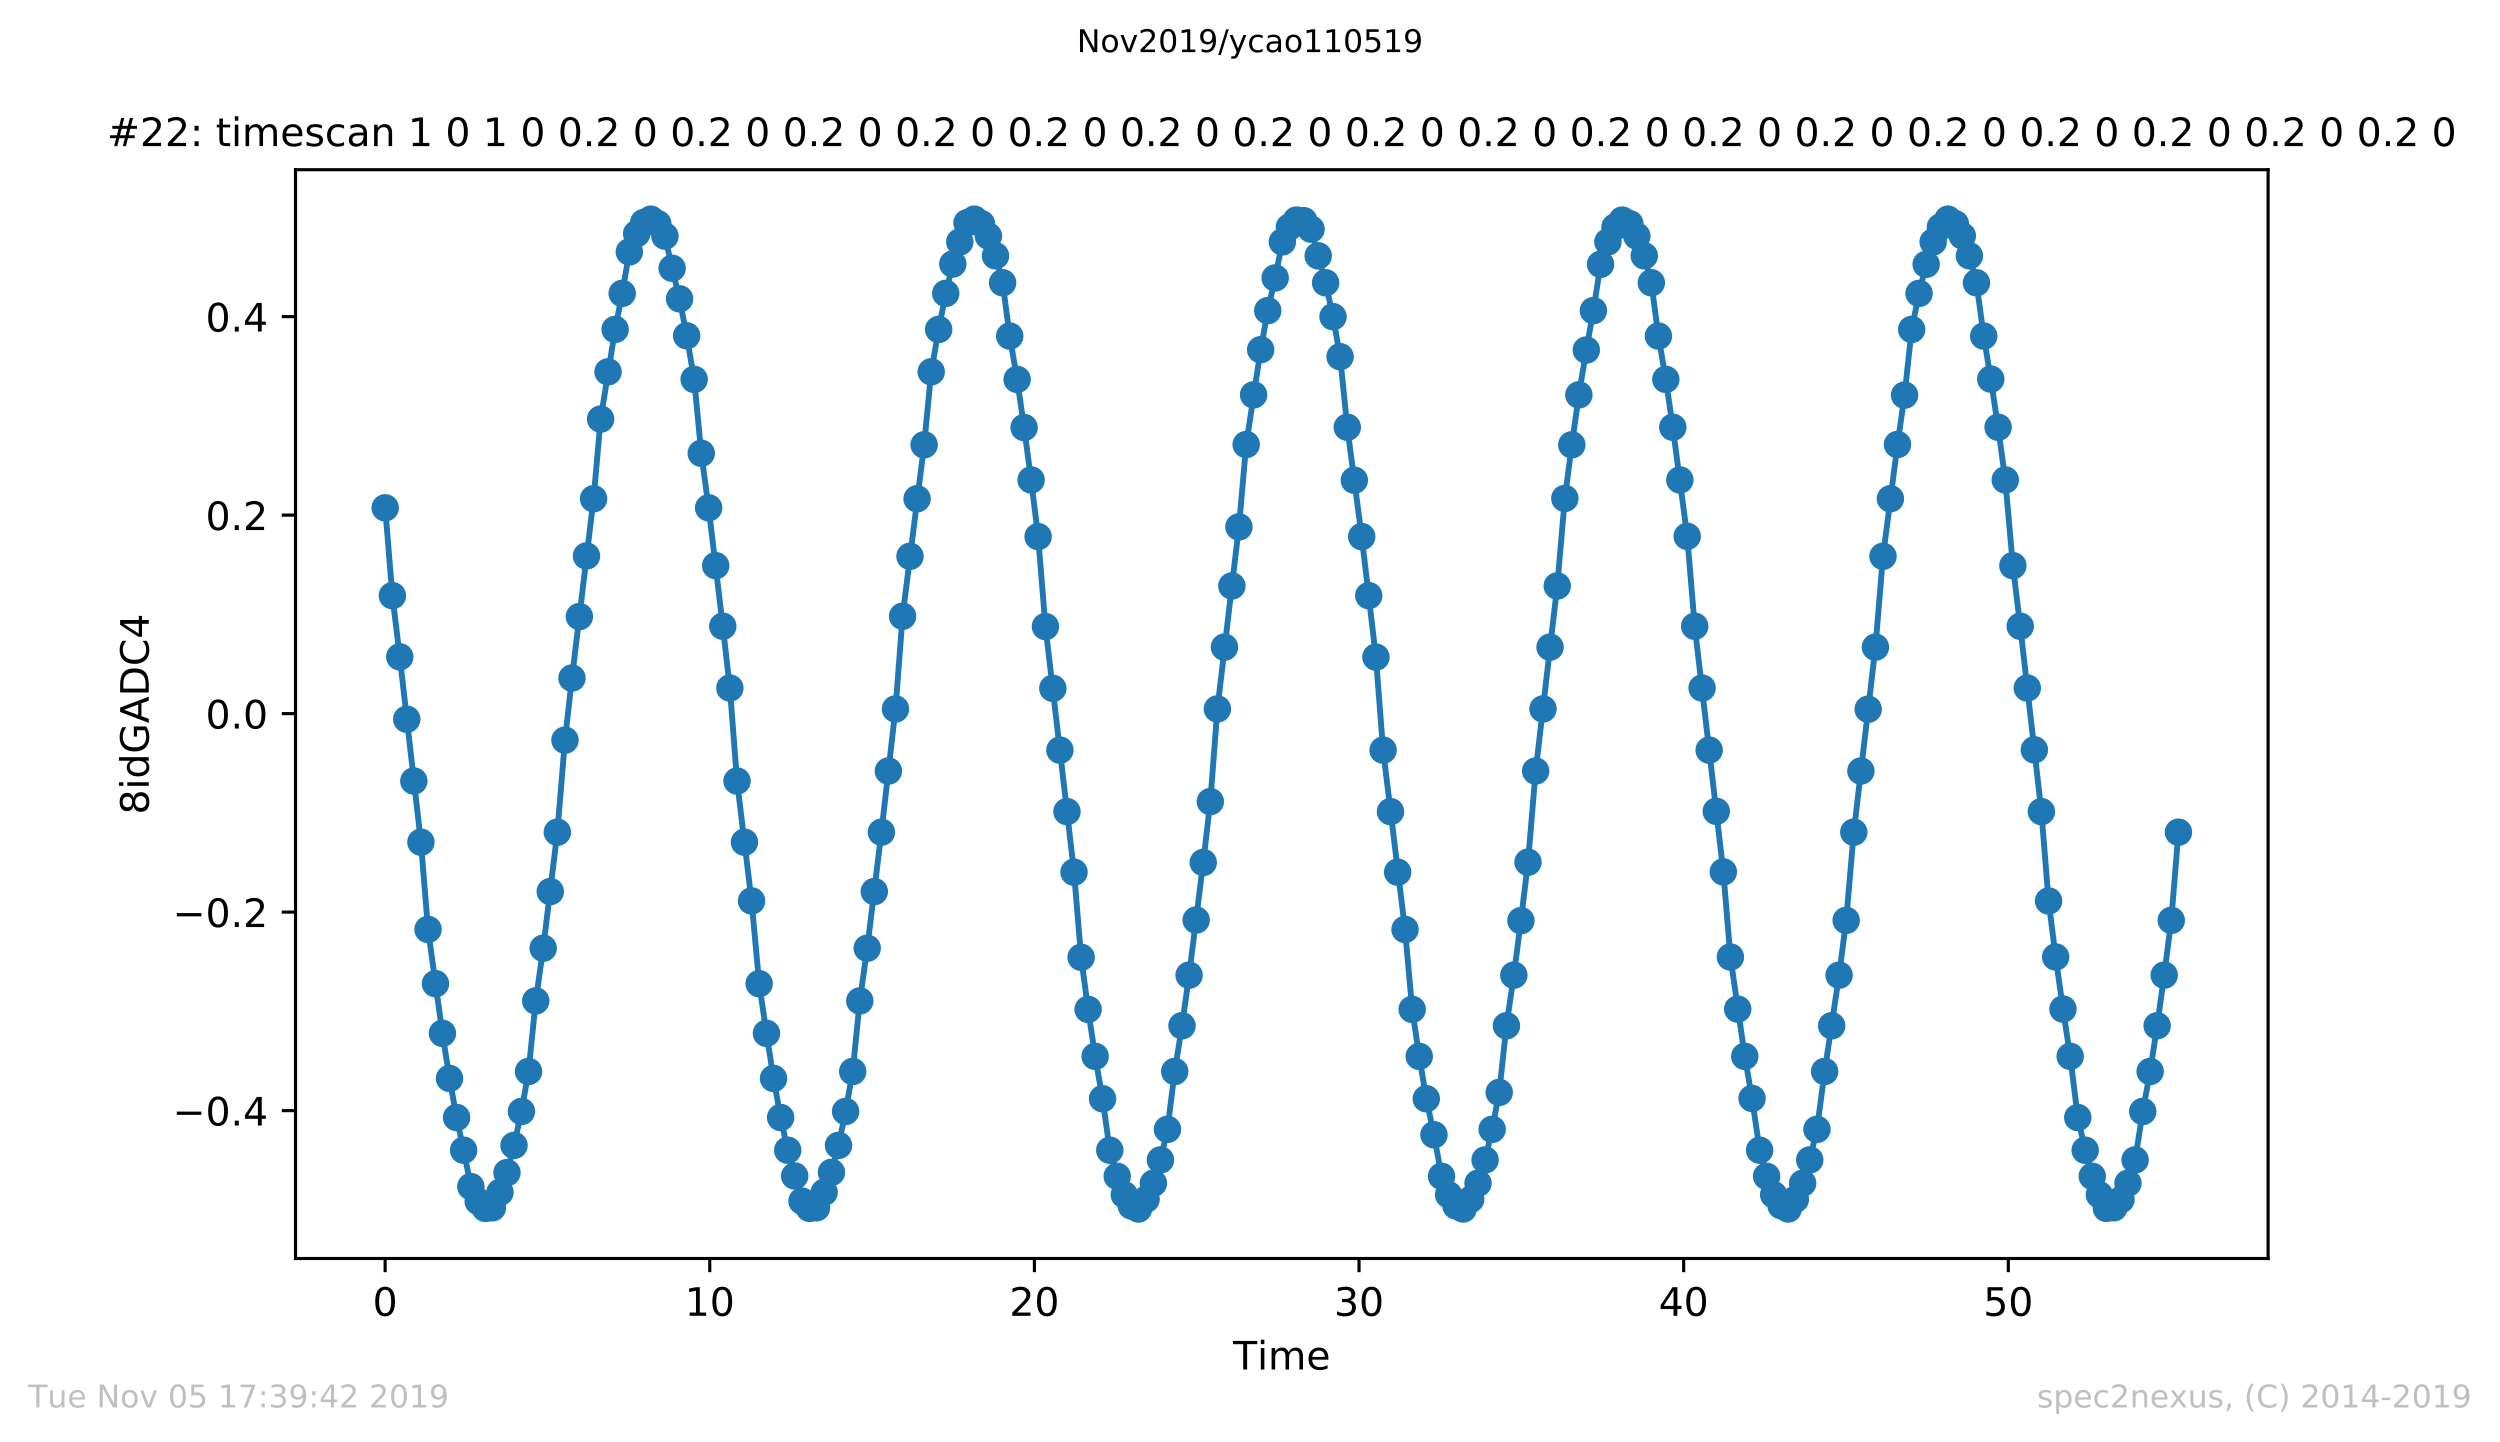 <?xml version="1.0" encoding="utf-8" standalone="no"?>
<!DOCTYPE svg PUBLIC "-//W3C//DTD SVG 1.1//EN"
  "http://www.w3.org/Graphics/SVG/1.1/DTD/svg11.dtd">
<!-- Created with matplotlib (https://matplotlib.org/) -->
<svg height="367.2pt" version="1.1" viewBox="0 0 636.48 367.2" width="636.48pt" xmlns="http://www.w3.org/2000/svg" xmlns:xlink="http://www.w3.org/1999/xlink">
 <defs>
  <style type="text/css">
*{stroke-linecap:butt;stroke-linejoin:round;}
  </style>
 </defs>
 <g id="figure_1">
  <g id="patch_1">
   <path d="M 0 367.2 
L 636.48 367.2 
L 636.48 0 
L 0 0 
z
" style="fill:#ffffff;"/>
  </g>
  <g id="axes_1">
   <g id="patch_2">
    <path d="M 75.24 320.4 
L 577.44 320.4 
L 577.44 43.2 
L 75.24 43.2 
z
" style="fill:#ffffff;"/>
   </g>
   <g id="matplotlib.axis_1">
    <g id="xtick_1">
     <g id="line2d_1">
      <defs>
       <path d="M 0 0 
L 0 3.5 
" id="m1d3746b222" style="stroke:#000000;stroke-width:0.8;"/>
      </defs>
      <g>
       <use style="stroke:#000000;stroke-width:0.8;" x="98.051" xlink:href="#m1d3746b222" y="320.4"/>
      </g>
     </g>
     <g id="text_1">
      <!-- 0 -->
      <defs>
       <path d="M 31.781 66.406 
Q 24.172 66.406 20.328 58.906 
Q 16.5 51.422 16.5 36.375 
Q 16.5 21.391 20.328 13.891 
Q 24.172 6.391 31.781 6.391 
Q 39.453 6.391 43.281 13.891 
Q 47.125 21.391 47.125 36.375 
Q 47.125 51.422 43.281 58.906 
Q 39.453 66.406 31.781 66.406 
z
M 31.781 74.219 
Q 44.047 74.219 50.516 64.516 
Q 56.984 54.828 56.984 36.375 
Q 56.984 17.969 50.516 8.266 
Q 44.047 -1.422 31.781 -1.422 
Q 19.531 -1.422 13.062 8.266 
Q 6.594 17.969 6.594 36.375 
Q 6.594 54.828 13.062 64.516 
Q 19.531 74.219 31.781 74.219 
z
" id="DejaVuSans-48"/>
      </defs>
      <g transform="translate(94.869 334.998)scale(0.1 -0.1)">
       <use xlink:href="#DejaVuSans-48"/>
      </g>
     </g>
    </g>
    <g id="xtick_2">
     <g id="line2d_2">
      <g>
       <use style="stroke:#000000;stroke-width:0.8;" x="180.7" xlink:href="#m1d3746b222" y="320.4"/>
      </g>
     </g>
     <g id="text_2">
      <!-- 10 -->
      <defs>
       <path d="M 12.406 8.297 
L 28.516 8.297 
L 28.516 63.922 
L 10.984 60.406 
L 10.984 69.391 
L 28.422 72.906 
L 38.281 72.906 
L 38.281 8.297 
L 54.391 8.297 
L 54.391 0 
L 12.406 0 
z
" id="DejaVuSans-49"/>
      </defs>
      <g transform="translate(174.338 334.998)scale(0.1 -0.1)">
       <use xlink:href="#DejaVuSans-49"/>
       <use x="63.623" xlink:href="#DejaVuSans-48"/>
      </g>
     </g>
    </g>
    <g id="xtick_3">
     <g id="line2d_3">
      <g>
       <use style="stroke:#000000;stroke-width:0.8;" x="263.35" xlink:href="#m1d3746b222" y="320.4"/>
      </g>
     </g>
     <g id="text_3">
      <!-- 20 -->
      <defs>
       <path d="M 19.188 8.297 
L 53.609 8.297 
L 53.609 0 
L 7.328 0 
L 7.328 8.297 
Q 12.938 14.109 22.625 23.891 
Q 32.328 33.688 34.812 36.531 
Q 39.547 41.844 41.422 45.531 
Q 43.312 49.219 43.312 52.781 
Q 43.312 58.594 39.234 62.25 
Q 35.156 65.922 28.609 65.922 
Q 23.969 65.922 18.812 64.312 
Q 13.672 62.703 7.812 59.422 
L 7.812 69.391 
Q 13.766 71.781 18.938 73 
Q 24.125 74.219 28.422 74.219 
Q 39.75 74.219 46.484 68.547 
Q 53.219 62.891 53.219 53.422 
Q 53.219 48.922 51.531 44.891 
Q 49.859 40.875 45.406 35.406 
Q 44.188 33.984 37.641 27.219 
Q 31.109 20.453 19.188 8.297 
z
" id="DejaVuSans-50"/>
      </defs>
      <g transform="translate(256.987 334.998)scale(0.1 -0.1)">
       <use xlink:href="#DejaVuSans-50"/>
       <use x="63.623" xlink:href="#DejaVuSans-48"/>
      </g>
     </g>
    </g>
    <g id="xtick_4">
     <g id="line2d_4">
      <g>
       <use style="stroke:#000000;stroke-width:0.8;" x="345.999" xlink:href="#m1d3746b222" y="320.4"/>
      </g>
     </g>
     <g id="text_4">
      <!-- 30 -->
      <defs>
       <path d="M 40.578 39.312 
Q 47.656 37.797 51.625 33 
Q 55.609 28.219 55.609 21.188 
Q 55.609 10.406 48.188 4.484 
Q 40.766 -1.422 27.094 -1.422 
Q 22.516 -1.422 17.656 -0.516 
Q 12.797 0.391 7.625 2.203 
L 7.625 11.719 
Q 11.719 9.328 16.594 8.109 
Q 21.484 6.891 26.812 6.891 
Q 36.078 6.891 40.938 10.547 
Q 45.797 14.203 45.797 21.188 
Q 45.797 27.641 41.281 31.266 
Q 36.766 34.906 28.719 34.906 
L 20.219 34.906 
L 20.219 43.016 
L 29.109 43.016 
Q 36.375 43.016 40.234 45.922 
Q 44.094 48.828 44.094 54.297 
Q 44.094 59.906 40.109 62.906 
Q 36.141 65.922 28.719 65.922 
Q 24.656 65.922 20.016 65.031 
Q 15.375 64.156 9.812 62.312 
L 9.812 71.094 
Q 15.438 72.656 20.344 73.438 
Q 25.25 74.219 29.594 74.219 
Q 40.828 74.219 47.359 69.109 
Q 53.906 64.016 53.906 55.328 
Q 53.906 49.266 50.438 45.094 
Q 46.969 40.922 40.578 39.312 
z
" id="DejaVuSans-51"/>
      </defs>
      <g transform="translate(339.637 334.998)scale(0.1 -0.1)">
       <use xlink:href="#DejaVuSans-51"/>
       <use x="63.623" xlink:href="#DejaVuSans-48"/>
      </g>
     </g>
    </g>
    <g id="xtick_5">
     <g id="line2d_5">
      <g>
       <use style="stroke:#000000;stroke-width:0.8;" x="428.649" xlink:href="#m1d3746b222" y="320.4"/>
      </g>
     </g>
     <g id="text_5">
      <!-- 40 -->
      <defs>
       <path d="M 37.797 64.312 
L 12.891 25.391 
L 37.797 25.391 
z
M 35.203 72.906 
L 47.609 72.906 
L 47.609 25.391 
L 58.016 25.391 
L 58.016 17.188 
L 47.609 17.188 
L 47.609 0 
L 37.797 0 
L 37.797 17.188 
L 4.891 17.188 
L 4.891 26.703 
z
" id="DejaVuSans-52"/>
      </defs>
      <g transform="translate(422.286 334.998)scale(0.1 -0.1)">
       <use xlink:href="#DejaVuSans-52"/>
       <use x="63.623" xlink:href="#DejaVuSans-48"/>
      </g>
     </g>
    </g>
    <g id="xtick_6">
     <g id="line2d_6">
      <g>
       <use style="stroke:#000000;stroke-width:0.8;" x="511.299" xlink:href="#m1d3746b222" y="320.4"/>
      </g>
     </g>
     <g id="text_6">
      <!-- 50 -->
      <defs>
       <path d="M 10.797 72.906 
L 49.516 72.906 
L 49.516 64.594 
L 19.828 64.594 
L 19.828 46.734 
Q 21.969 47.469 24.109 47.828 
Q 26.266 48.188 28.422 48.188 
Q 40.625 48.188 47.75 41.5 
Q 54.891 34.812 54.891 23.391 
Q 54.891 11.625 47.562 5.094 
Q 40.234 -1.422 26.906 -1.422 
Q 22.312 -1.422 17.547 -0.641 
Q 12.797 0.141 7.719 1.703 
L 7.719 11.625 
Q 12.109 9.234 16.797 8.062 
Q 21.484 6.891 26.703 6.891 
Q 35.156 6.891 40.078 11.328 
Q 45.016 15.766 45.016 23.391 
Q 45.016 31 40.078 35.438 
Q 35.156 39.891 26.703 39.891 
Q 22.75 39.891 18.812 39.016 
Q 14.891 38.141 10.797 36.281 
z
" id="DejaVuSans-53"/>
      </defs>
      <g transform="translate(504.936 334.998)scale(0.1 -0.1)">
       <use xlink:href="#DejaVuSans-53"/>
       <use x="63.623" xlink:href="#DejaVuSans-48"/>
      </g>
     </g>
    </g>
    <g id="text_7">
     <!-- Time -->
     <defs>
      <path d="M -0.297 72.906 
L 61.375 72.906 
L 61.375 64.594 
L 35.5 64.594 
L 35.5 0 
L 25.594 0 
L 25.594 64.594 
L -0.297 64.594 
z
" id="DejaVuSans-84"/>
      <path d="M 9.422 54.688 
L 18.406 54.688 
L 18.406 0 
L 9.422 0 
z
M 9.422 75.984 
L 18.406 75.984 
L 18.406 64.594 
L 9.422 64.594 
z
" id="DejaVuSans-105"/>
      <path d="M 52 44.188 
Q 55.375 50.25 60.062 53.125 
Q 64.75 56 71.094 56 
Q 79.641 56 84.281 50.016 
Q 88.922 44.047 88.922 33.016 
L 88.922 0 
L 79.891 0 
L 79.891 32.719 
Q 79.891 40.578 77.094 44.375 
Q 74.312 48.188 68.609 48.188 
Q 61.625 48.188 57.562 43.547 
Q 53.516 38.922 53.516 30.906 
L 53.516 0 
L 44.484 0 
L 44.484 32.719 
Q 44.484 40.625 41.703 44.406 
Q 38.922 48.188 33.109 48.188 
Q 26.219 48.188 22.156 43.531 
Q 18.109 38.875 18.109 30.906 
L 18.109 0 
L 9.078 0 
L 9.078 54.688 
L 18.109 54.688 
L 18.109 46.188 
Q 21.188 51.219 25.484 53.609 
Q 29.781 56 35.688 56 
Q 41.656 56 45.828 52.969 
Q 50 49.953 52 44.188 
z
" id="DejaVuSans-109"/>
      <path d="M 56.203 29.594 
L 56.203 25.203 
L 14.891 25.203 
Q 15.484 15.922 20.484 11.062 
Q 25.484 6.203 34.422 6.203 
Q 39.594 6.203 44.453 7.469 
Q 49.312 8.734 54.109 11.281 
L 54.109 2.781 
Q 49.266 0.734 44.188 -0.344 
Q 39.109 -1.422 33.891 -1.422 
Q 20.797 -1.422 13.156 6.188 
Q 5.516 13.812 5.516 26.812 
Q 5.516 40.234 12.766 48.109 
Q 20.016 56 32.328 56 
Q 43.359 56 49.781 48.891 
Q 56.203 41.797 56.203 29.594 
z
M 47.219 32.234 
Q 47.125 39.594 43.094 43.984 
Q 39.062 48.391 32.422 48.391 
Q 24.906 48.391 20.391 44.141 
Q 15.875 39.891 15.188 32.172 
z
" id="DejaVuSans-101"/>
     </defs>
     <g transform="translate(313.952 348.677)scale(0.1 -0.1)">
      <use xlink:href="#DejaVuSans-84"/>
      <use x="61.037" xlink:href="#DejaVuSans-105"/>
      <use x="88.82" xlink:href="#DejaVuSans-109"/>
      <use x="186.232" xlink:href="#DejaVuSans-101"/>
     </g>
    </g>
   </g>
   <g id="matplotlib.axis_2">
    <g id="ytick_1">
     <g id="line2d_7">
      <defs>
       <path d="M 0 0 
L -3.5 0 
" id="mf5b769bc48" style="stroke:#000000;stroke-width:0.8;"/>
      </defs>
      <g>
       <use style="stroke:#000000;stroke-width:0.8;" x="75.24" xlink:href="#mf5b769bc48" y="282.754"/>
      </g>
     </g>
     <g id="text_8">
      <!-- −0.4 -->
      <defs>
       <path d="M 10.594 35.5 
L 73.188 35.5 
L 73.188 27.203 
L 10.594 27.203 
z
" id="DejaVuSans-8722"/>
       <path d="M 10.688 12.406 
L 21 12.406 
L 21 0 
L 10.688 0 
z
" id="DejaVuSans-46"/>
      </defs>
      <g transform="translate(43.957 286.553)scale(0.1 -0.1)">
       <use xlink:href="#DejaVuSans-8722"/>
       <use x="83.789" xlink:href="#DejaVuSans-48"/>
       <use x="147.412" xlink:href="#DejaVuSans-46"/>
       <use x="179.199" xlink:href="#DejaVuSans-52"/>
      </g>
     </g>
    </g>
    <g id="ytick_2">
     <g id="line2d_8">
      <g>
       <use style="stroke:#000000;stroke-width:0.8;" x="75.24" xlink:href="#mf5b769bc48" y="232.219"/>
      </g>
     </g>
     <g id="text_9">
      <!-- −0.2 -->
      <g transform="translate(43.957 236.018)scale(0.1 -0.1)">
       <use xlink:href="#DejaVuSans-8722"/>
       <use x="83.789" xlink:href="#DejaVuSans-48"/>
       <use x="147.412" xlink:href="#DejaVuSans-46"/>
       <use x="179.199" xlink:href="#DejaVuSans-50"/>
      </g>
     </g>
    </g>
    <g id="ytick_3">
     <g id="line2d_9">
      <g>
       <use style="stroke:#000000;stroke-width:0.8;" x="75.24" xlink:href="#mf5b769bc48" y="181.684"/>
      </g>
     </g>
     <g id="text_10">
      <!-- 0.0 -->
      <g transform="translate(52.337 185.484)scale(0.1 -0.1)">
       <use xlink:href="#DejaVuSans-48"/>
       <use x="63.623" xlink:href="#DejaVuSans-46"/>
       <use x="95.41" xlink:href="#DejaVuSans-48"/>
      </g>
     </g>
    </g>
    <g id="ytick_4">
     <g id="line2d_10">
      <g>
       <use style="stroke:#000000;stroke-width:0.8;" x="75.24" xlink:href="#mf5b769bc48" y="131.149"/>
      </g>
     </g>
     <g id="text_11">
      <!-- 0.2 -->
      <g transform="translate(52.337 134.949)scale(0.1 -0.1)">
       <use xlink:href="#DejaVuSans-48"/>
       <use x="63.623" xlink:href="#DejaVuSans-46"/>
       <use x="95.41" xlink:href="#DejaVuSans-50"/>
      </g>
     </g>
    </g>
    <g id="ytick_5">
     <g id="line2d_11">
      <g>
       <use style="stroke:#000000;stroke-width:0.8;" x="75.24" xlink:href="#mf5b769bc48" y="80.614"/>
      </g>
     </g>
     <g id="text_12">
      <!-- 0.4 -->
      <g transform="translate(52.337 84.414)scale(0.1 -0.1)">
       <use xlink:href="#DejaVuSans-48"/>
       <use x="63.623" xlink:href="#DejaVuSans-46"/>
       <use x="95.41" xlink:href="#DejaVuSans-52"/>
      </g>
     </g>
    </g>
    <g id="text_13">
     <!-- 8idGADC4 -->
     <defs>
      <path d="M 31.781 34.625 
Q 24.75 34.625 20.719 30.859 
Q 16.703 27.094 16.703 20.516 
Q 16.703 13.922 20.719 10.156 
Q 24.75 6.391 31.781 6.391 
Q 38.812 6.391 42.859 10.172 
Q 46.922 13.969 46.922 20.516 
Q 46.922 27.094 42.891 30.859 
Q 38.875 34.625 31.781 34.625 
z
M 21.922 38.812 
Q 15.578 40.375 12.031 44.719 
Q 8.5 49.078 8.5 55.328 
Q 8.5 64.062 14.719 69.141 
Q 20.953 74.219 31.781 74.219 
Q 42.672 74.219 48.875 69.141 
Q 55.078 64.062 55.078 55.328 
Q 55.078 49.078 51.531 44.719 
Q 48 40.375 41.703 38.812 
Q 48.828 37.156 52.797 32.312 
Q 56.781 27.484 56.781 20.516 
Q 56.781 9.906 50.312 4.234 
Q 43.844 -1.422 31.781 -1.422 
Q 19.734 -1.422 13.25 4.234 
Q 6.781 9.906 6.781 20.516 
Q 6.781 27.484 10.781 32.312 
Q 14.797 37.156 21.922 38.812 
z
M 18.312 54.391 
Q 18.312 48.734 21.844 45.562 
Q 25.391 42.391 31.781 42.391 
Q 38.141 42.391 41.719 45.562 
Q 45.312 48.734 45.312 54.391 
Q 45.312 60.062 41.719 63.234 
Q 38.141 66.406 31.781 66.406 
Q 25.391 66.406 21.844 63.234 
Q 18.312 60.062 18.312 54.391 
z
" id="DejaVuSans-56"/>
      <path d="M 45.406 46.391 
L 45.406 75.984 
L 54.391 75.984 
L 54.391 0 
L 45.406 0 
L 45.406 8.203 
Q 42.578 3.328 38.25 0.953 
Q 33.938 -1.422 27.875 -1.422 
Q 17.969 -1.422 11.734 6.484 
Q 5.516 14.406 5.516 27.297 
Q 5.516 40.188 11.734 48.094 
Q 17.969 56 27.875 56 
Q 33.938 56 38.25 53.625 
Q 42.578 51.266 45.406 46.391 
z
M 14.797 27.297 
Q 14.797 17.391 18.875 11.75 
Q 22.953 6.109 30.078 6.109 
Q 37.203 6.109 41.297 11.75 
Q 45.406 17.391 45.406 27.297 
Q 45.406 37.203 41.297 42.844 
Q 37.203 48.484 30.078 48.484 
Q 22.953 48.484 18.875 42.844 
Q 14.797 37.203 14.797 27.297 
z
" id="DejaVuSans-100"/>
      <path d="M 59.516 10.406 
L 59.516 29.984 
L 43.406 29.984 
L 43.406 38.094 
L 69.281 38.094 
L 69.281 6.781 
Q 63.578 2.734 56.688 0.656 
Q 49.812 -1.422 42 -1.422 
Q 24.906 -1.422 15.25 8.562 
Q 5.609 18.562 5.609 36.375 
Q 5.609 54.25 15.25 64.234 
Q 24.906 74.219 42 74.219 
Q 49.125 74.219 55.547 72.453 
Q 61.969 70.703 67.391 67.281 
L 67.391 56.781 
Q 61.922 61.422 55.766 63.766 
Q 49.609 66.109 42.828 66.109 
Q 29.438 66.109 22.719 58.641 
Q 16.016 51.172 16.016 36.375 
Q 16.016 21.625 22.719 14.156 
Q 29.438 6.688 42.828 6.688 
Q 48.047 6.688 52.141 7.594 
Q 56.25 8.5 59.516 10.406 
z
" id="DejaVuSans-71"/>
      <path d="M 34.188 63.188 
L 20.797 26.906 
L 47.609 26.906 
z
M 28.609 72.906 
L 39.797 72.906 
L 67.578 0 
L 57.328 0 
L 50.688 18.703 
L 17.828 18.703 
L 11.188 0 
L 0.781 0 
z
" id="DejaVuSans-65"/>
      <path d="M 19.672 64.797 
L 19.672 8.109 
L 31.594 8.109 
Q 46.688 8.109 53.688 14.938 
Q 60.688 21.781 60.688 36.531 
Q 60.688 51.172 53.688 57.984 
Q 46.688 64.797 31.594 64.797 
z
M 9.812 72.906 
L 30.078 72.906 
Q 51.266 72.906 61.172 64.094 
Q 71.094 55.281 71.094 36.531 
Q 71.094 17.672 61.125 8.828 
Q 51.172 0 30.078 0 
L 9.812 0 
z
" id="DejaVuSans-68"/>
      <path d="M 64.406 67.281 
L 64.406 56.891 
Q 59.422 61.531 53.781 63.812 
Q 48.141 66.109 41.797 66.109 
Q 29.297 66.109 22.656 58.469 
Q 16.016 50.828 16.016 36.375 
Q 16.016 21.969 22.656 14.328 
Q 29.297 6.688 41.797 6.688 
Q 48.141 6.688 53.781 8.984 
Q 59.422 11.281 64.406 15.922 
L 64.406 5.609 
Q 59.234 2.094 53.438 0.328 
Q 47.656 -1.422 41.219 -1.422 
Q 24.656 -1.422 15.125 8.703 
Q 5.609 18.844 5.609 36.375 
Q 5.609 53.953 15.125 64.078 
Q 24.656 74.219 41.219 74.219 
Q 47.75 74.219 53.531 72.484 
Q 59.328 70.75 64.406 67.281 
z
" id="DejaVuSans-67"/>
     </defs>
     <g transform="translate(37.877 207.362)rotate(-90)scale(0.1 -0.1)">
      <use xlink:href="#DejaVuSans-56"/>
      <use x="63.623" xlink:href="#DejaVuSans-105"/>
      <use x="91.406" xlink:href="#DejaVuSans-100"/>
      <use x="154.883" xlink:href="#DejaVuSans-71"/>
      <use x="232.373" xlink:href="#DejaVuSans-65"/>
      <use x="300.781" xlink:href="#DejaVuSans-68"/>
      <use x="377.783" xlink:href="#DejaVuSans-67"/>
      <use x="447.607" xlink:href="#DejaVuSans-52"/>
     </g>
    </g>
   </g>
   <g id="line2d_12">
    <path clip-path="url(#pe2beb9c039)" d="M 98.067 129.287 
L 99.897 151.649 
L 101.778 167.226 
L 107.159 214.418 
L 108.975 236.626 
L 112.635 263.075 
L 114.444 274.565 
L 116.243 284.512 
L 118.038 292.84 
L 119.872 302.094 
L 121.752 305.872 
L 123.56 307.646 
L 125.362 307.492 
L 127.291 303.559 
L 129.067 298.547 
L 130.866 291.607 
L 132.755 282.97 
L 134.561 272.791 
L 136.399 254.824 
L 138.29 241.407 
L 141.895 211.873 
L 143.838 188.432 
L 145.615 172.624 
L 151.121 126.974 
L 152.912 106.694 
L 156.607 83.869 
L 158.403 74.692 
L 160.224 64.128 
L 162.086 59.501 
L 163.888 56.648 
L 165.687 55.8 
L 167.479 56.957 
L 169.291 60.118 
L 171.125 68.292 
L 173.014 76.08 
L 174.815 85.488 
L 176.729 96.592 
L 178.532 115.407 
L 180.416 129.287 
L 184.014 159.438 
L 185.819 175.168 
L 187.643 198.842 
L 191.342 229.378 
L 193.279 250.429 
L 195.134 263.075 
L 196.935 274.565 
L 198.741 284.512 
L 200.544 292.84 
L 202.324 299.395 
L 204.183 305.795 
L 206.074 307.646 
L 207.879 307.492 
L 209.822 303.559 
L 211.681 298.47 
L 213.482 291.607 
L 215.283 282.97 
L 217.089 272.791 
L 218.898 254.824 
L 220.787 241.407 
L 224.398 211.873 
L 227.984 180.489 
L 229.793 156.893 
L 235.28 113.248 
L 237.081 94.664 
L 238.974 83.869 
L 240.777 74.692 
L 242.577 67.212 
L 244.356 61.583 
L 246.188 56.725 
L 248.068 55.8 
L 249.869 56.957 
L 251.651 60.118 
L 253.452 65.13 
L 255.255 71.993 
L 257.067 85.565 
L 258.953 96.592 
L 260.729 108.853 
L 262.511 122.193 
L 264.296 136.613 
L 266.161 159.515 
L 269.841 190.976 
L 273.436 222.052 
L 275.246 243.72 
L 277.019 256.984 
L 278.818 268.936 
L 280.699 279.731 
L 282.545 292.84 
L 284.431 299.472 
L 286.229 304.176 
L 288.034 307.029 
L 289.838 307.8 
L 291.784 305.332 
L 293.647 301.246 
L 295.439 295.308 
L 297.228 287.52 
L 299.071 272.791 
L 300.932 261.148 
L 302.733 248.27 
L 306.332 219.585 
L 308.135 204.085 
L 309.94 180.489 
L 313.625 149.182 
L 315.424 134.145 
L 317.27 113.171 
L 320.953 89.035 
L 322.762 79.088 
L 324.647 70.76 
L 326.471 61.583 
L 328.266 57.805 
L 330.059 56.031 
L 331.937 56.186 
L 333.785 58.345 
L 337.492 71.993 
L 339.377 80.63 
L 341.177 90.809 
L 343.005 108.776 
L 346.677 136.613 
L 350.296 167.303 
L 352.126 190.976 
L 357.709 236.626 
L 359.531 256.984 
L 361.325 268.936 
L 363.12 279.731 
L 365.073 288.908 
L 367.007 299.472 
L 368.806 304.176 
L 370.69 307.029 
L 372.494 307.8 
L 374.434 305.332 
L 376.298 301.246 
L 378.09 295.308 
L 379.888 287.52 
L 381.687 278.112 
L 383.526 261.148 
L 385.412 248.27 
L 387.213 234.39 
L 389.017 219.507 
L 390.969 196.297 
L 396.463 149.182 
L 398.398 126.897 
L 400.17 113.248 
L 401.972 100.525 
L 403.862 89.112 
L 405.662 79.088 
L 407.491 67.29 
L 409.356 61.583 
L 411.153 57.805 
L 413.001 56.031 
L 414.935 56.957 
L 416.734 60.118 
L 418.618 65.13 
L 420.416 71.993 
L 422.219 85.565 
L 424.101 96.592 
L 425.88 108.776 
L 429.549 136.536 
L 431.46 159.438 
L 435.139 190.976 
L 438.742 221.975 
L 440.549 243.643 
L 444.205 268.936 
L 446.062 279.654 
L 447.988 292.84 
L 449.763 299.472 
L 451.564 304.176 
L 453.448 306.952 
L 455.244 307.8 
L 457.083 305.332 
L 458.94 301.246 
L 460.746 295.308 
L 462.586 287.52 
L 464.536 272.791 
L 468.221 248.27 
L 470.021 234.313 
L 471.961 211.873 
L 477.468 164.758 
L 479.397 141.625 
L 483.086 113.171 
L 484.889 100.602 
L 486.693 83.869 
L 488.577 74.692 
L 490.385 67.29 
L 492.165 61.583 
L 494.004 57.805 
L 495.928 55.8 
L 497.809 56.957 
L 499.59 60.041 
L 501.39 65.13 
L 503.191 71.993 
L 505.035 85.565 
L 506.837 96.515 
L 508.7 108.776 
L 510.525 122.193 
L 512.462 144.015 
L 514.335 159.438 
L 519.722 206.63 
L 521.549 229.378 
L 523.357 243.643 
L 525.22 256.906 
L 527.057 268.936 
L 528.986 284.512 
L 530.871 292.84 
L 532.673 299.472 
L 534.478 304.176 
L 536.284 307.646 
L 538.176 307.492 
L 539.982 305.41 
L 541.758 301.246 
L 543.584 295.308 
L 545.525 282.97 
L 547.411 272.791 
L 549.189 261.148 
L 550.989 248.27 
L 552.786 234.313 
L 554.613 211.873 
L 554.613 211.873 
" style="fill:none;stroke:#1f77b4;stroke-linecap:square;stroke-width:1.5;"/>
    <defs>
     <path d="M 0 3 
C 0.796 3 1.559 2.684 2.121 2.121 
C 2.684 1.559 3 0.796 3 0 
C 3 -0.796 2.684 -1.559 2.121 -2.121 
C 1.559 -2.684 0.796 -3 0 -3 
C -0.796 -3 -1.559 -2.684 -2.121 -2.121 
C -2.684 -1.559 -3 -0.796 -3 0 
C -3 0.796 -2.684 1.559 -2.121 2.121 
C -1.559 2.684 -0.796 3 0 3 
z
" id="mf399a95d79" style="stroke:#1f77b4;"/>
    </defs>
    <g clip-path="url(#pe2beb9c039)">
     <use style="fill:#1f77b4;stroke:#1f77b4;" x="98.067" xlink:href="#mf399a95d79" y="129.287"/>
     <use style="fill:#1f77b4;stroke:#1f77b4;" x="99.897" xlink:href="#mf399a95d79" y="151.649"/>
     <use style="fill:#1f77b4;stroke:#1f77b4;" x="101.778" xlink:href="#mf399a95d79" y="167.226"/>
     <use style="fill:#1f77b4;stroke:#1f77b4;" x="103.558" xlink:href="#mf399a95d79" y="183.111"/>
     <use style="fill:#1f77b4;stroke:#1f77b4;" x="105.359" xlink:href="#mf399a95d79" y="198.842"/>
     <use style="fill:#1f77b4;stroke:#1f77b4;" x="107.159" xlink:href="#mf399a95d79" y="214.418"/>
     <use style="fill:#1f77b4;stroke:#1f77b4;" x="108.975" xlink:href="#mf399a95d79" y="236.626"/>
     <use style="fill:#1f77b4;stroke:#1f77b4;" x="110.864" xlink:href="#mf399a95d79" y="250.429"/>
     <use style="fill:#1f77b4;stroke:#1f77b4;" x="112.635" xlink:href="#mf399a95d79" y="263.075"/>
     <use style="fill:#1f77b4;stroke:#1f77b4;" x="114.444" xlink:href="#mf399a95d79" y="274.565"/>
     <use style="fill:#1f77b4;stroke:#1f77b4;" x="116.243" xlink:href="#mf399a95d79" y="284.512"/>
     <use style="fill:#1f77b4;stroke:#1f77b4;" x="118.038" xlink:href="#mf399a95d79" y="292.84"/>
     <use style="fill:#1f77b4;stroke:#1f77b4;" x="119.872" xlink:href="#mf399a95d79" y="302.094"/>
     <use style="fill:#1f77b4;stroke:#1f77b4;" x="121.752" xlink:href="#mf399a95d79" y="305.872"/>
     <use style="fill:#1f77b4;stroke:#1f77b4;" x="123.56" xlink:href="#mf399a95d79" y="307.646"/>
     <use style="fill:#1f77b4;stroke:#1f77b4;" x="125.362" xlink:href="#mf399a95d79" y="307.492"/>
     <use style="fill:#1f77b4;stroke:#1f77b4;" x="127.291" xlink:href="#mf399a95d79" y="303.559"/>
     <use style="fill:#1f77b4;stroke:#1f77b4;" x="129.067" xlink:href="#mf399a95d79" y="298.547"/>
     <use style="fill:#1f77b4;stroke:#1f77b4;" x="130.866" xlink:href="#mf399a95d79" y="291.607"/>
     <use style="fill:#1f77b4;stroke:#1f77b4;" x="132.755" xlink:href="#mf399a95d79" y="282.97"/>
     <use style="fill:#1f77b4;stroke:#1f77b4;" x="134.561" xlink:href="#mf399a95d79" y="272.791"/>
     <use style="fill:#1f77b4;stroke:#1f77b4;" x="136.399" xlink:href="#mf399a95d79" y="254.824"/>
     <use style="fill:#1f77b4;stroke:#1f77b4;" x="138.29" xlink:href="#mf399a95d79" y="241.407"/>
     <use style="fill:#1f77b4;stroke:#1f77b4;" x="140.095" xlink:href="#mf399a95d79" y="226.987"/>
     <use style="fill:#1f77b4;stroke:#1f77b4;" x="141.895" xlink:href="#mf399a95d79" y="211.873"/>
     <use style="fill:#1f77b4;stroke:#1f77b4;" x="143.838" xlink:href="#mf399a95d79" y="188.432"/>
     <use style="fill:#1f77b4;stroke:#1f77b4;" x="145.615" xlink:href="#mf399a95d79" y="172.624"/>
     <use style="fill:#1f77b4;stroke:#1f77b4;" x="147.507" xlink:href="#mf399a95d79" y="156.97"/>
     <use style="fill:#1f77b4;stroke:#1f77b4;" x="149.312" xlink:href="#mf399a95d79" y="141.548"/>
     <use style="fill:#1f77b4;stroke:#1f77b4;" x="151.121" xlink:href="#mf399a95d79" y="126.974"/>
     <use style="fill:#1f77b4;stroke:#1f77b4;" x="152.912" xlink:href="#mf399a95d79" y="106.694"/>
     <use style="fill:#1f77b4;stroke:#1f77b4;" x="154.802" xlink:href="#mf399a95d79" y="94.664"/>
     <use style="fill:#1f77b4;stroke:#1f77b4;" x="156.607" xlink:href="#mf399a95d79" y="83.869"/>
     <use style="fill:#1f77b4;stroke:#1f77b4;" x="158.403" xlink:href="#mf399a95d79" y="74.692"/>
     <use style="fill:#1f77b4;stroke:#1f77b4;" x="160.224" xlink:href="#mf399a95d79" y="64.128"/>
     <use style="fill:#1f77b4;stroke:#1f77b4;" x="162.086" xlink:href="#mf399a95d79" y="59.501"/>
     <use style="fill:#1f77b4;stroke:#1f77b4;" x="163.888" xlink:href="#mf399a95d79" y="56.648"/>
     <use style="fill:#1f77b4;stroke:#1f77b4;" x="165.687" xlink:href="#mf399a95d79" y="55.8"/>
     <use style="fill:#1f77b4;stroke:#1f77b4;" x="167.479" xlink:href="#mf399a95d79" y="56.957"/>
     <use style="fill:#1f77b4;stroke:#1f77b4;" x="169.291" xlink:href="#mf399a95d79" y="60.118"/>
     <use style="fill:#1f77b4;stroke:#1f77b4;" x="171.125" xlink:href="#mf399a95d79" y="68.292"/>
     <use style="fill:#1f77b4;stroke:#1f77b4;" x="173.014" xlink:href="#mf399a95d79" y="76.08"/>
     <use style="fill:#1f77b4;stroke:#1f77b4;" x="174.815" xlink:href="#mf399a95d79" y="85.488"/>
     <use style="fill:#1f77b4;stroke:#1f77b4;" x="176.729" xlink:href="#mf399a95d79" y="96.592"/>
     <use style="fill:#1f77b4;stroke:#1f77b4;" x="178.532" xlink:href="#mf399a95d79" y="115.407"/>
     <use style="fill:#1f77b4;stroke:#1f77b4;" x="180.416" xlink:href="#mf399a95d79" y="129.287"/>
     <use style="fill:#1f77b4;stroke:#1f77b4;" x="182.216" xlink:href="#mf399a95d79" y="144.015"/>
     <use style="fill:#1f77b4;stroke:#1f77b4;" x="184.014" xlink:href="#mf399a95d79" y="159.438"/>
     <use style="fill:#1f77b4;stroke:#1f77b4;" x="185.819" xlink:href="#mf399a95d79" y="175.168"/>
     <use style="fill:#1f77b4;stroke:#1f77b4;" x="187.643" xlink:href="#mf399a95d79" y="198.842"/>
     <use style="fill:#1f77b4;stroke:#1f77b4;" x="189.531" xlink:href="#mf399a95d79" y="214.418"/>
     <use style="fill:#1f77b4;stroke:#1f77b4;" x="191.342" xlink:href="#mf399a95d79" y="229.378"/>
     <use style="fill:#1f77b4;stroke:#1f77b4;" x="193.279" xlink:href="#mf399a95d79" y="250.429"/>
     <use style="fill:#1f77b4;stroke:#1f77b4;" x="195.134" xlink:href="#mf399a95d79" y="263.075"/>
     <use style="fill:#1f77b4;stroke:#1f77b4;" x="196.935" xlink:href="#mf399a95d79" y="274.565"/>
     <use style="fill:#1f77b4;stroke:#1f77b4;" x="198.741" xlink:href="#mf399a95d79" y="284.512"/>
     <use style="fill:#1f77b4;stroke:#1f77b4;" x="200.544" xlink:href="#mf399a95d79" y="292.84"/>
     <use style="fill:#1f77b4;stroke:#1f77b4;" x="202.324" xlink:href="#mf399a95d79" y="299.395"/>
     <use style="fill:#1f77b4;stroke:#1f77b4;" x="204.183" xlink:href="#mf399a95d79" y="305.795"/>
     <use style="fill:#1f77b4;stroke:#1f77b4;" x="206.074" xlink:href="#mf399a95d79" y="307.646"/>
     <use style="fill:#1f77b4;stroke:#1f77b4;" x="207.879" xlink:href="#mf399a95d79" y="307.492"/>
     <use style="fill:#1f77b4;stroke:#1f77b4;" x="209.822" xlink:href="#mf399a95d79" y="303.559"/>
     <use style="fill:#1f77b4;stroke:#1f77b4;" x="211.681" xlink:href="#mf399a95d79" y="298.47"/>
     <use style="fill:#1f77b4;stroke:#1f77b4;" x="213.482" xlink:href="#mf399a95d79" y="291.607"/>
     <use style="fill:#1f77b4;stroke:#1f77b4;" x="215.283" xlink:href="#mf399a95d79" y="282.97"/>
     <use style="fill:#1f77b4;stroke:#1f77b4;" x="217.089" xlink:href="#mf399a95d79" y="272.791"/>
     <use style="fill:#1f77b4;stroke:#1f77b4;" x="218.898" xlink:href="#mf399a95d79" y="254.824"/>
     <use style="fill:#1f77b4;stroke:#1f77b4;" x="220.787" xlink:href="#mf399a95d79" y="241.407"/>
     <use style="fill:#1f77b4;stroke:#1f77b4;" x="222.591" xlink:href="#mf399a95d79" y="226.987"/>
     <use style="fill:#1f77b4;stroke:#1f77b4;" x="224.398" xlink:href="#mf399a95d79" y="211.873"/>
     <use style="fill:#1f77b4;stroke:#1f77b4;" x="226.176" xlink:href="#mf399a95d79" y="196.297"/>
     <use style="fill:#1f77b4;stroke:#1f77b4;" x="227.984" xlink:href="#mf399a95d79" y="180.489"/>
     <use style="fill:#1f77b4;stroke:#1f77b4;" x="229.793" xlink:href="#mf399a95d79" y="156.893"/>
     <use style="fill:#1f77b4;stroke:#1f77b4;" x="231.677" xlink:href="#mf399a95d79" y="141.625"/>
     <use style="fill:#1f77b4;stroke:#1f77b4;" x="233.478" xlink:href="#mf399a95d79" y="126.974"/>
     <use style="fill:#1f77b4;stroke:#1f77b4;" x="235.28" xlink:href="#mf399a95d79" y="113.248"/>
     <use style="fill:#1f77b4;stroke:#1f77b4;" x="237.081" xlink:href="#mf399a95d79" y="94.664"/>
     <use style="fill:#1f77b4;stroke:#1f77b4;" x="238.974" xlink:href="#mf399a95d79" y="83.869"/>
     <use style="fill:#1f77b4;stroke:#1f77b4;" x="240.777" xlink:href="#mf399a95d79" y="74.692"/>
     <use style="fill:#1f77b4;stroke:#1f77b4;" x="242.577" xlink:href="#mf399a95d79" y="67.212"/>
     <use style="fill:#1f77b4;stroke:#1f77b4;" x="244.356" xlink:href="#mf399a95d79" y="61.583"/>
     <use style="fill:#1f77b4;stroke:#1f77b4;" x="246.188" xlink:href="#mf399a95d79" y="56.725"/>
     <use style="fill:#1f77b4;stroke:#1f77b4;" x="248.068" xlink:href="#mf399a95d79" y="55.8"/>
     <use style="fill:#1f77b4;stroke:#1f77b4;" x="249.869" xlink:href="#mf399a95d79" y="56.957"/>
     <use style="fill:#1f77b4;stroke:#1f77b4;" x="251.651" xlink:href="#mf399a95d79" y="60.118"/>
     <use style="fill:#1f77b4;stroke:#1f77b4;" x="253.452" xlink:href="#mf399a95d79" y="65.13"/>
     <use style="fill:#1f77b4;stroke:#1f77b4;" x="255.255" xlink:href="#mf399a95d79" y="71.993"/>
     <use style="fill:#1f77b4;stroke:#1f77b4;" x="257.067" xlink:href="#mf399a95d79" y="85.565"/>
     <use style="fill:#1f77b4;stroke:#1f77b4;" x="258.953" xlink:href="#mf399a95d79" y="96.592"/>
     <use style="fill:#1f77b4;stroke:#1f77b4;" x="260.729" xlink:href="#mf399a95d79" y="108.853"/>
     <use style="fill:#1f77b4;stroke:#1f77b4;" x="262.511" xlink:href="#mf399a95d79" y="122.193"/>
     <use style="fill:#1f77b4;stroke:#1f77b4;" x="264.296" xlink:href="#mf399a95d79" y="136.613"/>
     <use style="fill:#1f77b4;stroke:#1f77b4;" x="266.161" xlink:href="#mf399a95d79" y="159.515"/>
     <use style="fill:#1f77b4;stroke:#1f77b4;" x="268.043" xlink:href="#mf399a95d79" y="175.246"/>
     <use style="fill:#1f77b4;stroke:#1f77b4;" x="269.841" xlink:href="#mf399a95d79" y="190.976"/>
     <use style="fill:#1f77b4;stroke:#1f77b4;" x="271.64" xlink:href="#mf399a95d79" y="206.63"/>
     <use style="fill:#1f77b4;stroke:#1f77b4;" x="273.436" xlink:href="#mf399a95d79" y="222.052"/>
     <use style="fill:#1f77b4;stroke:#1f77b4;" x="275.246" xlink:href="#mf399a95d79" y="243.72"/>
     <use style="fill:#1f77b4;stroke:#1f77b4;" x="277.019" xlink:href="#mf399a95d79" y="256.984"/>
     <use style="fill:#1f77b4;stroke:#1f77b4;" x="278.818" xlink:href="#mf399a95d79" y="268.936"/>
     <use style="fill:#1f77b4;stroke:#1f77b4;" x="280.699" xlink:href="#mf399a95d79" y="279.731"/>
     <use style="fill:#1f77b4;stroke:#1f77b4;" x="282.545" xlink:href="#mf399a95d79" y="292.84"/>
     <use style="fill:#1f77b4;stroke:#1f77b4;" x="284.431" xlink:href="#mf399a95d79" y="299.472"/>
     <use style="fill:#1f77b4;stroke:#1f77b4;" x="286.229" xlink:href="#mf399a95d79" y="304.176"/>
     <use style="fill:#1f77b4;stroke:#1f77b4;" x="288.034" xlink:href="#mf399a95d79" y="307.029"/>
     <use style="fill:#1f77b4;stroke:#1f77b4;" x="289.838" xlink:href="#mf399a95d79" y="307.8"/>
     <use style="fill:#1f77b4;stroke:#1f77b4;" x="291.784" xlink:href="#mf399a95d79" y="305.332"/>
     <use style="fill:#1f77b4;stroke:#1f77b4;" x="293.647" xlink:href="#mf399a95d79" y="301.246"/>
     <use style="fill:#1f77b4;stroke:#1f77b4;" x="295.439" xlink:href="#mf399a95d79" y="295.308"/>
     <use style="fill:#1f77b4;stroke:#1f77b4;" x="297.228" xlink:href="#mf399a95d79" y="287.52"/>
     <use style="fill:#1f77b4;stroke:#1f77b4;" x="299.071" xlink:href="#mf399a95d79" y="272.791"/>
     <use style="fill:#1f77b4;stroke:#1f77b4;" x="300.932" xlink:href="#mf399a95d79" y="261.148"/>
     <use style="fill:#1f77b4;stroke:#1f77b4;" x="302.733" xlink:href="#mf399a95d79" y="248.27"/>
     <use style="fill:#1f77b4;stroke:#1f77b4;" x="304.533" xlink:href="#mf399a95d79" y="234.236"/>
     <use style="fill:#1f77b4;stroke:#1f77b4;" x="306.332" xlink:href="#mf399a95d79" y="219.585"/>
     <use style="fill:#1f77b4;stroke:#1f77b4;" x="308.135" xlink:href="#mf399a95d79" y="204.085"/>
     <use style="fill:#1f77b4;stroke:#1f77b4;" x="309.94" xlink:href="#mf399a95d79" y="180.489"/>
     <use style="fill:#1f77b4;stroke:#1f77b4;" x="311.739" xlink:href="#mf399a95d79" y="164.758"/>
     <use style="fill:#1f77b4;stroke:#1f77b4;" x="313.625" xlink:href="#mf399a95d79" y="149.182"/>
     <use style="fill:#1f77b4;stroke:#1f77b4;" x="315.424" xlink:href="#mf399a95d79" y="134.145"/>
     <use style="fill:#1f77b4;stroke:#1f77b4;" x="317.27" xlink:href="#mf399a95d79" y="113.171"/>
     <use style="fill:#1f77b4;stroke:#1f77b4;" x="319.153" xlink:href="#mf399a95d79" y="100.525"/>
     <use style="fill:#1f77b4;stroke:#1f77b4;" x="320.953" xlink:href="#mf399a95d79" y="89.035"/>
     <use style="fill:#1f77b4;stroke:#1f77b4;" x="322.762" xlink:href="#mf399a95d79" y="79.088"/>
     <use style="fill:#1f77b4;stroke:#1f77b4;" x="324.647" xlink:href="#mf399a95d79" y="70.76"/>
     <use style="fill:#1f77b4;stroke:#1f77b4;" x="326.471" xlink:href="#mf399a95d79" y="61.583"/>
     <use style="fill:#1f77b4;stroke:#1f77b4;" x="328.266" xlink:href="#mf399a95d79" y="57.805"/>
     <use style="fill:#1f77b4;stroke:#1f77b4;" x="330.059" xlink:href="#mf399a95d79" y="56.031"/>
     <use style="fill:#1f77b4;stroke:#1f77b4;" x="331.937" xlink:href="#mf399a95d79" y="56.186"/>
     <use style="fill:#1f77b4;stroke:#1f77b4;" x="333.785" xlink:href="#mf399a95d79" y="58.345"/>
     <use style="fill:#1f77b4;stroke:#1f77b4;" x="335.601" xlink:href="#mf399a95d79" y="65.13"/>
     <use style="fill:#1f77b4;stroke:#1f77b4;" x="337.492" xlink:href="#mf399a95d79" y="71.993"/>
     <use style="fill:#1f77b4;stroke:#1f77b4;" x="339.377" xlink:href="#mf399a95d79" y="80.63"/>
     <use style="fill:#1f77b4;stroke:#1f77b4;" x="341.177" xlink:href="#mf399a95d79" y="90.809"/>
     <use style="fill:#1f77b4;stroke:#1f77b4;" x="343.005" xlink:href="#mf399a95d79" y="108.776"/>
     <use style="fill:#1f77b4;stroke:#1f77b4;" x="344.798" xlink:href="#mf399a95d79" y="122.27"/>
     <use style="fill:#1f77b4;stroke:#1f77b4;" x="346.677" xlink:href="#mf399a95d79" y="136.613"/>
     <use style="fill:#1f77b4;stroke:#1f77b4;" x="348.471" xlink:href="#mf399a95d79" y="151.649"/>
     <use style="fill:#1f77b4;stroke:#1f77b4;" x="350.296" xlink:href="#mf399a95d79" y="167.303"/>
     <use style="fill:#1f77b4;stroke:#1f77b4;" x="352.126" xlink:href="#mf399a95d79" y="190.976"/>
     <use style="fill:#1f77b4;stroke:#1f77b4;" x="354.009" xlink:href="#mf399a95d79" y="206.63"/>
     <use style="fill:#1f77b4;stroke:#1f77b4;" x="355.827" xlink:href="#mf399a95d79" y="222.052"/>
     <use style="fill:#1f77b4;stroke:#1f77b4;" x="357.709" xlink:href="#mf399a95d79" y="236.626"/>
     <use style="fill:#1f77b4;stroke:#1f77b4;" x="359.531" xlink:href="#mf399a95d79" y="256.984"/>
     <use style="fill:#1f77b4;stroke:#1f77b4;" x="361.325" xlink:href="#mf399a95d79" y="268.936"/>
     <use style="fill:#1f77b4;stroke:#1f77b4;" x="363.12" xlink:href="#mf399a95d79" y="279.731"/>
     <use style="fill:#1f77b4;stroke:#1f77b4;" x="365.073" xlink:href="#mf399a95d79" y="288.908"/>
     <use style="fill:#1f77b4;stroke:#1f77b4;" x="367.007" xlink:href="#mf399a95d79" y="299.472"/>
     <use style="fill:#1f77b4;stroke:#1f77b4;" x="368.806" xlink:href="#mf399a95d79" y="304.176"/>
     <use style="fill:#1f77b4;stroke:#1f77b4;" x="370.69" xlink:href="#mf399a95d79" y="307.029"/>
     <use style="fill:#1f77b4;stroke:#1f77b4;" x="372.494" xlink:href="#mf399a95d79" y="307.8"/>
     <use style="fill:#1f77b4;stroke:#1f77b4;" x="374.434" xlink:href="#mf399a95d79" y="305.332"/>
     <use style="fill:#1f77b4;stroke:#1f77b4;" x="376.298" xlink:href="#mf399a95d79" y="301.246"/>
     <use style="fill:#1f77b4;stroke:#1f77b4;" x="378.09" xlink:href="#mf399a95d79" y="295.308"/>
     <use style="fill:#1f77b4;stroke:#1f77b4;" x="379.888" xlink:href="#mf399a95d79" y="287.52"/>
     <use style="fill:#1f77b4;stroke:#1f77b4;" x="381.687" xlink:href="#mf399a95d79" y="278.112"/>
     <use style="fill:#1f77b4;stroke:#1f77b4;" x="383.526" xlink:href="#mf399a95d79" y="261.148"/>
     <use style="fill:#1f77b4;stroke:#1f77b4;" x="385.412" xlink:href="#mf399a95d79" y="248.27"/>
     <use style="fill:#1f77b4;stroke:#1f77b4;" x="387.213" xlink:href="#mf399a95d79" y="234.39"/>
     <use style="fill:#1f77b4;stroke:#1f77b4;" x="389.017" xlink:href="#mf399a95d79" y="219.507"/>
     <use style="fill:#1f77b4;stroke:#1f77b4;" x="390.969" xlink:href="#mf399a95d79" y="196.297"/>
     <use style="fill:#1f77b4;stroke:#1f77b4;" x="392.832" xlink:href="#mf399a95d79" y="180.489"/>
     <use style="fill:#1f77b4;stroke:#1f77b4;" x="394.625" xlink:href="#mf399a95d79" y="164.758"/>
     <use style="fill:#1f77b4;stroke:#1f77b4;" x="396.463" xlink:href="#mf399a95d79" y="149.182"/>
     <use style="fill:#1f77b4;stroke:#1f77b4;" x="398.398" xlink:href="#mf399a95d79" y="126.897"/>
     <use style="fill:#1f77b4;stroke:#1f77b4;" x="400.17" xlink:href="#mf399a95d79" y="113.248"/>
     <use style="fill:#1f77b4;stroke:#1f77b4;" x="401.972" xlink:href="#mf399a95d79" y="100.525"/>
     <use style="fill:#1f77b4;stroke:#1f77b4;" x="403.862" xlink:href="#mf399a95d79" y="89.112"/>
     <use style="fill:#1f77b4;stroke:#1f77b4;" x="405.662" xlink:href="#mf399a95d79" y="79.088"/>
     <use style="fill:#1f77b4;stroke:#1f77b4;" x="407.491" xlink:href="#mf399a95d79" y="67.29"/>
     <use style="fill:#1f77b4;stroke:#1f77b4;" x="409.356" xlink:href="#mf399a95d79" y="61.583"/>
     <use style="fill:#1f77b4;stroke:#1f77b4;" x="411.153" xlink:href="#mf399a95d79" y="57.805"/>
     <use style="fill:#1f77b4;stroke:#1f77b4;" x="413.001" xlink:href="#mf399a95d79" y="56.031"/>
     <use style="fill:#1f77b4;stroke:#1f77b4;" x="414.935" xlink:href="#mf399a95d79" y="56.957"/>
     <use style="fill:#1f77b4;stroke:#1f77b4;" x="416.734" xlink:href="#mf399a95d79" y="60.118"/>
     <use style="fill:#1f77b4;stroke:#1f77b4;" x="418.618" xlink:href="#mf399a95d79" y="65.13"/>
     <use style="fill:#1f77b4;stroke:#1f77b4;" x="420.416" xlink:href="#mf399a95d79" y="71.993"/>
     <use style="fill:#1f77b4;stroke:#1f77b4;" x="422.219" xlink:href="#mf399a95d79" y="85.565"/>
     <use style="fill:#1f77b4;stroke:#1f77b4;" x="424.101" xlink:href="#mf399a95d79" y="96.592"/>
     <use style="fill:#1f77b4;stroke:#1f77b4;" x="425.88" xlink:href="#mf399a95d79" y="108.776"/>
     <use style="fill:#1f77b4;stroke:#1f77b4;" x="427.674" xlink:href="#mf399a95d79" y="122.193"/>
     <use style="fill:#1f77b4;stroke:#1f77b4;" x="429.549" xlink:href="#mf399a95d79" y="136.536"/>
     <use style="fill:#1f77b4;stroke:#1f77b4;" x="431.46" xlink:href="#mf399a95d79" y="159.438"/>
     <use style="fill:#1f77b4;stroke:#1f77b4;" x="433.34" xlink:href="#mf399a95d79" y="175.168"/>
     <use style="fill:#1f77b4;stroke:#1f77b4;" x="435.139" xlink:href="#mf399a95d79" y="190.976"/>
     <use style="fill:#1f77b4;stroke:#1f77b4;" x="436.946" xlink:href="#mf399a95d79" y="206.553"/>
     <use style="fill:#1f77b4;stroke:#1f77b4;" x="438.742" xlink:href="#mf399a95d79" y="221.975"/>
     <use style="fill:#1f77b4;stroke:#1f77b4;" x="440.549" xlink:href="#mf399a95d79" y="243.643"/>
     <use style="fill:#1f77b4;stroke:#1f77b4;" x="442.41" xlink:href="#mf399a95d79" y="256.906"/>
     <use style="fill:#1f77b4;stroke:#1f77b4;" x="444.205" xlink:href="#mf399a95d79" y="268.936"/>
     <use style="fill:#1f77b4;stroke:#1f77b4;" x="446.062" xlink:href="#mf399a95d79" y="279.654"/>
     <use style="fill:#1f77b4;stroke:#1f77b4;" x="447.988" xlink:href="#mf399a95d79" y="292.84"/>
     <use style="fill:#1f77b4;stroke:#1f77b4;" x="449.763" xlink:href="#mf399a95d79" y="299.472"/>
     <use style="fill:#1f77b4;stroke:#1f77b4;" x="451.564" xlink:href="#mf399a95d79" y="304.176"/>
     <use style="fill:#1f77b4;stroke:#1f77b4;" x="453.448" xlink:href="#mf399a95d79" y="306.952"/>
     <use style="fill:#1f77b4;stroke:#1f77b4;" x="455.244" xlink:href="#mf399a95d79" y="307.8"/>
     <use style="fill:#1f77b4;stroke:#1f77b4;" x="457.083" xlink:href="#mf399a95d79" y="305.332"/>
     <use style="fill:#1f77b4;stroke:#1f77b4;" x="458.94" xlink:href="#mf399a95d79" y="301.246"/>
     <use style="fill:#1f77b4;stroke:#1f77b4;" x="460.746" xlink:href="#mf399a95d79" y="295.308"/>
     <use style="fill:#1f77b4;stroke:#1f77b4;" x="462.586" xlink:href="#mf399a95d79" y="287.52"/>
     <use style="fill:#1f77b4;stroke:#1f77b4;" x="464.536" xlink:href="#mf399a95d79" y="272.791"/>
     <use style="fill:#1f77b4;stroke:#1f77b4;" x="466.332" xlink:href="#mf399a95d79" y="261.148"/>
     <use style="fill:#1f77b4;stroke:#1f77b4;" x="468.221" xlink:href="#mf399a95d79" y="248.27"/>
     <use style="fill:#1f77b4;stroke:#1f77b4;" x="470.021" xlink:href="#mf399a95d79" y="234.313"/>
     <use style="fill:#1f77b4;stroke:#1f77b4;" x="471.961" xlink:href="#mf399a95d79" y="211.873"/>
     <use style="fill:#1f77b4;stroke:#1f77b4;" x="473.763" xlink:href="#mf399a95d79" y="196.297"/>
     <use style="fill:#1f77b4;stroke:#1f77b4;" x="475.625" xlink:href="#mf399a95d79" y="180.566"/>
     <use style="fill:#1f77b4;stroke:#1f77b4;" x="477.468" xlink:href="#mf399a95d79" y="164.758"/>
     <use style="fill:#1f77b4;stroke:#1f77b4;" x="479.397" xlink:href="#mf399a95d79" y="141.625"/>
     <use style="fill:#1f77b4;stroke:#1f77b4;" x="481.282" xlink:href="#mf399a95d79" y="126.974"/>
     <use style="fill:#1f77b4;stroke:#1f77b4;" x="483.086" xlink:href="#mf399a95d79" y="113.171"/>
     <use style="fill:#1f77b4;stroke:#1f77b4;" x="484.889" xlink:href="#mf399a95d79" y="100.602"/>
     <use style="fill:#1f77b4;stroke:#1f77b4;" x="486.693" xlink:href="#mf399a95d79" y="83.869"/>
     <use style="fill:#1f77b4;stroke:#1f77b4;" x="488.577" xlink:href="#mf399a95d79" y="74.692"/>
     <use style="fill:#1f77b4;stroke:#1f77b4;" x="490.385" xlink:href="#mf399a95d79" y="67.29"/>
     <use style="fill:#1f77b4;stroke:#1f77b4;" x="492.165" xlink:href="#mf399a95d79" y="61.583"/>
     <use style="fill:#1f77b4;stroke:#1f77b4;" x="494.004" xlink:href="#mf399a95d79" y="57.805"/>
     <use style="fill:#1f77b4;stroke:#1f77b4;" x="495.928" xlink:href="#mf399a95d79" y="55.8"/>
     <use style="fill:#1f77b4;stroke:#1f77b4;" x="497.809" xlink:href="#mf399a95d79" y="56.957"/>
     <use style="fill:#1f77b4;stroke:#1f77b4;" x="499.59" xlink:href="#mf399a95d79" y="60.041"/>
     <use style="fill:#1f77b4;stroke:#1f77b4;" x="501.39" xlink:href="#mf399a95d79" y="65.13"/>
     <use style="fill:#1f77b4;stroke:#1f77b4;" x="503.191" xlink:href="#mf399a95d79" y="71.993"/>
     <use style="fill:#1f77b4;stroke:#1f77b4;" x="505.035" xlink:href="#mf399a95d79" y="85.565"/>
     <use style="fill:#1f77b4;stroke:#1f77b4;" x="506.837" xlink:href="#mf399a95d79" y="96.515"/>
     <use style="fill:#1f77b4;stroke:#1f77b4;" x="508.7" xlink:href="#mf399a95d79" y="108.776"/>
     <use style="fill:#1f77b4;stroke:#1f77b4;" x="510.525" xlink:href="#mf399a95d79" y="122.193"/>
     <use style="fill:#1f77b4;stroke:#1f77b4;" x="512.462" xlink:href="#mf399a95d79" y="144.015"/>
     <use style="fill:#1f77b4;stroke:#1f77b4;" x="514.335" xlink:href="#mf399a95d79" y="159.438"/>
     <use style="fill:#1f77b4;stroke:#1f77b4;" x="516.13" xlink:href="#mf399a95d79" y="175.168"/>
     <use style="fill:#1f77b4;stroke:#1f77b4;" x="517.929" xlink:href="#mf399a95d79" y="190.899"/>
     <use style="fill:#1f77b4;stroke:#1f77b4;" x="519.722" xlink:href="#mf399a95d79" y="206.63"/>
     <use style="fill:#1f77b4;stroke:#1f77b4;" x="521.549" xlink:href="#mf399a95d79" y="229.378"/>
     <use style="fill:#1f77b4;stroke:#1f77b4;" x="523.357" xlink:href="#mf399a95d79" y="243.643"/>
     <use style="fill:#1f77b4;stroke:#1f77b4;" x="525.22" xlink:href="#mf399a95d79" y="256.906"/>
     <use style="fill:#1f77b4;stroke:#1f77b4;" x="527.057" xlink:href="#mf399a95d79" y="268.936"/>
     <use style="fill:#1f77b4;stroke:#1f77b4;" x="528.986" xlink:href="#mf399a95d79" y="284.512"/>
     <use style="fill:#1f77b4;stroke:#1f77b4;" x="530.871" xlink:href="#mf399a95d79" y="292.84"/>
     <use style="fill:#1f77b4;stroke:#1f77b4;" x="532.673" xlink:href="#mf399a95d79" y="299.472"/>
     <use style="fill:#1f77b4;stroke:#1f77b4;" x="534.478" xlink:href="#mf399a95d79" y="304.176"/>
     <use style="fill:#1f77b4;stroke:#1f77b4;" x="536.284" xlink:href="#mf399a95d79" y="307.646"/>
     <use style="fill:#1f77b4;stroke:#1f77b4;" x="538.176" xlink:href="#mf399a95d79" y="307.492"/>
     <use style="fill:#1f77b4;stroke:#1f77b4;" x="539.982" xlink:href="#mf399a95d79" y="305.41"/>
     <use style="fill:#1f77b4;stroke:#1f77b4;" x="541.758" xlink:href="#mf399a95d79" y="301.246"/>
     <use style="fill:#1f77b4;stroke:#1f77b4;" x="543.584" xlink:href="#mf399a95d79" y="295.308"/>
     <use style="fill:#1f77b4;stroke:#1f77b4;" x="545.525" xlink:href="#mf399a95d79" y="282.97"/>
     <use style="fill:#1f77b4;stroke:#1f77b4;" x="547.411" xlink:href="#mf399a95d79" y="272.791"/>
     <use style="fill:#1f77b4;stroke:#1f77b4;" x="549.189" xlink:href="#mf399a95d79" y="261.148"/>
     <use style="fill:#1f77b4;stroke:#1f77b4;" x="550.989" xlink:href="#mf399a95d79" y="248.27"/>
     <use style="fill:#1f77b4;stroke:#1f77b4;" x="552.786" xlink:href="#mf399a95d79" y="234.313"/>
     <use style="fill:#1f77b4;stroke:#1f77b4;" x="554.613" xlink:href="#mf399a95d79" y="211.873"/>
    </g>
   </g>
   <g id="patch_3">
    <path d="M 75.24 320.4 
L 75.24 43.2 
" style="fill:none;stroke:#000000;stroke-linecap:square;stroke-linejoin:miter;stroke-width:0.8;"/>
   </g>
   <g id="patch_4">
    <path d="M 577.44 320.4 
L 577.44 43.2 
" style="fill:none;stroke:#000000;stroke-linecap:square;stroke-linejoin:miter;stroke-width:0.8;"/>
   </g>
   <g id="patch_5">
    <path d="M 75.24 320.4 
L 577.44 320.4 
" style="fill:none;stroke:#000000;stroke-linecap:square;stroke-linejoin:miter;stroke-width:0.8;"/>
   </g>
   <g id="patch_6">
    <path d="M 75.24 43.2 
L 577.44 43.2 
" style="fill:none;stroke:#000000;stroke-linecap:square;stroke-linejoin:miter;stroke-width:0.8;"/>
   </g>
   <g id="text_14">
    <!-- #22: timescan 1 0 1 0 0.2 0 0.2 0 0.2 0 0.2 0 0.2 0 0.2 0 0.2 0 0.2 0 0.2 0 0.2 0 0.2 0 0.2 0 0.2 0 0.2 0 0.2 0 0.2 0 0.2 0 -->
    <defs>
     <path d="M 51.125 44 
L 36.922 44 
L 32.812 27.688 
L 47.125 27.688 
z
M 43.797 71.781 
L 38.719 51.516 
L 52.984 51.516 
L 58.109 71.781 
L 65.922 71.781 
L 60.891 51.516 
L 76.125 51.516 
L 76.125 44 
L 58.984 44 
L 54.984 27.688 
L 70.516 27.688 
L 70.516 20.219 
L 53.078 20.219 
L 48 0 
L 40.188 0 
L 45.219 20.219 
L 30.906 20.219 
L 25.875 0 
L 18.016 0 
L 23.094 20.219 
L 7.719 20.219 
L 7.719 27.688 
L 24.906 27.688 
L 29 44 
L 13.281 44 
L 13.281 51.516 
L 30.906 51.516 
L 35.891 71.781 
z
" id="DejaVuSans-35"/>
     <path d="M 11.719 12.406 
L 22.016 12.406 
L 22.016 0 
L 11.719 0 
z
M 11.719 51.703 
L 22.016 51.703 
L 22.016 39.312 
L 11.719 39.312 
z
" id="DejaVuSans-58"/>
     <path id="DejaVuSans-32"/>
     <path d="M 18.312 70.219 
L 18.312 54.688 
L 36.812 54.688 
L 36.812 47.703 
L 18.312 47.703 
L 18.312 18.016 
Q 18.312 11.328 20.141 9.422 
Q 21.969 7.516 27.594 7.516 
L 36.812 7.516 
L 36.812 0 
L 27.594 0 
Q 17.188 0 13.234 3.875 
Q 9.281 7.766 9.281 18.016 
L 9.281 47.703 
L 2.688 47.703 
L 2.688 54.688 
L 9.281 54.688 
L 9.281 70.219 
z
" id="DejaVuSans-116"/>
     <path d="M 44.281 53.078 
L 44.281 44.578 
Q 40.484 46.531 36.375 47.5 
Q 32.281 48.484 27.875 48.484 
Q 21.188 48.484 17.844 46.438 
Q 14.5 44.391 14.5 40.281 
Q 14.5 37.156 16.891 35.375 
Q 19.281 33.594 26.516 31.984 
L 29.594 31.297 
Q 39.156 29.25 43.188 25.516 
Q 47.219 21.781 47.219 15.094 
Q 47.219 7.469 41.188 3.016 
Q 35.156 -1.422 24.609 -1.422 
Q 20.219 -1.422 15.453 -0.562 
Q 10.688 0.297 5.422 2 
L 5.422 11.281 
Q 10.406 8.688 15.234 7.391 
Q 20.062 6.109 24.812 6.109 
Q 31.156 6.109 34.562 8.281 
Q 37.984 10.453 37.984 14.406 
Q 37.984 18.062 35.516 20.016 
Q 33.062 21.969 24.703 23.781 
L 21.578 24.516 
Q 13.234 26.266 9.516 29.906 
Q 5.812 33.547 5.812 39.891 
Q 5.812 47.609 11.281 51.797 
Q 16.75 56 26.812 56 
Q 31.781 56 36.172 55.266 
Q 40.578 54.547 44.281 53.078 
z
" id="DejaVuSans-115"/>
     <path d="M 48.781 52.594 
L 48.781 44.188 
Q 44.969 46.297 41.141 47.344 
Q 37.312 48.391 33.406 48.391 
Q 24.656 48.391 19.812 42.844 
Q 14.984 37.312 14.984 27.297 
Q 14.984 17.281 19.812 11.734 
Q 24.656 6.203 33.406 6.203 
Q 37.312 6.203 41.141 7.25 
Q 44.969 8.297 48.781 10.406 
L 48.781 2.094 
Q 45.016 0.344 40.984 -0.531 
Q 36.969 -1.422 32.422 -1.422 
Q 20.062 -1.422 12.781 6.344 
Q 5.516 14.109 5.516 27.297 
Q 5.516 40.672 12.859 48.328 
Q 20.219 56 33.016 56 
Q 37.156 56 41.109 55.141 
Q 45.062 54.297 48.781 52.594 
z
" id="DejaVuSans-99"/>
     <path d="M 34.281 27.484 
Q 23.391 27.484 19.188 25 
Q 14.984 22.516 14.984 16.5 
Q 14.984 11.719 18.141 8.906 
Q 21.297 6.109 26.703 6.109 
Q 34.188 6.109 38.703 11.406 
Q 43.219 16.703 43.219 25.484 
L 43.219 27.484 
z
M 52.203 31.203 
L 52.203 0 
L 43.219 0 
L 43.219 8.297 
Q 40.141 3.328 35.547 0.953 
Q 30.953 -1.422 24.312 -1.422 
Q 15.922 -1.422 10.953 3.297 
Q 6 8.016 6 15.922 
Q 6 25.141 12.172 29.828 
Q 18.359 34.516 30.609 34.516 
L 43.219 34.516 
L 43.219 35.406 
Q 43.219 41.609 39.141 45 
Q 35.062 48.391 27.688 48.391 
Q 23 48.391 18.547 47.266 
Q 14.109 46.141 10.016 43.891 
L 10.016 52.203 
Q 14.938 54.109 19.578 55.047 
Q 24.219 56 28.609 56 
Q 40.484 56 46.344 49.844 
Q 52.203 43.703 52.203 31.203 
z
" id="DejaVuSans-97"/>
     <path d="M 54.891 33.016 
L 54.891 0 
L 45.906 0 
L 45.906 32.719 
Q 45.906 40.484 42.875 44.328 
Q 39.844 48.188 33.797 48.188 
Q 26.516 48.188 22.312 43.547 
Q 18.109 38.922 18.109 30.906 
L 18.109 0 
L 9.078 0 
L 9.078 54.688 
L 18.109 54.688 
L 18.109 46.188 
Q 21.344 51.125 25.703 53.562 
Q 30.078 56 35.797 56 
Q 45.219 56 50.047 50.172 
Q 54.891 44.344 54.891 33.016 
z
" id="DejaVuSans-110"/>
    </defs>
    <g transform="translate(27.264 37.2)scale(0.1 -0.1)">
     <use xlink:href="#DejaVuSans-35"/>
     <use x="83.789" xlink:href="#DejaVuSans-50"/>
     <use x="147.412" xlink:href="#DejaVuSans-50"/>
     <use x="211.035" xlink:href="#DejaVuSans-58"/>
     <use x="244.727" xlink:href="#DejaVuSans-32"/>
     <use x="276.514" xlink:href="#DejaVuSans-116"/>
     <use x="315.723" xlink:href="#DejaVuSans-105"/>
     <use x="343.506" xlink:href="#DejaVuSans-109"/>
     <use x="440.918" xlink:href="#DejaVuSans-101"/>
     <use x="502.441" xlink:href="#DejaVuSans-115"/>
     <use x="554.541" xlink:href="#DejaVuSans-99"/>
     <use x="609.521" xlink:href="#DejaVuSans-97"/>
     <use x="670.801" xlink:href="#DejaVuSans-110"/>
     <use x="734.18" xlink:href="#DejaVuSans-32"/>
     <use x="765.967" xlink:href="#DejaVuSans-49"/>
     <use x="829.59" xlink:href="#DejaVuSans-32"/>
     <use x="861.377" xlink:href="#DejaVuSans-48"/>
     <use x="925" xlink:href="#DejaVuSans-32"/>
     <use x="956.787" xlink:href="#DejaVuSans-49"/>
     <use x="1020.41" xlink:href="#DejaVuSans-32"/>
     <use x="1052.197" xlink:href="#DejaVuSans-48"/>
     <use x="1115.82" xlink:href="#DejaVuSans-32"/>
     <use x="1147.607" xlink:href="#DejaVuSans-48"/>
     <use x="1211.23" xlink:href="#DejaVuSans-46"/>
     <use x="1243.018" xlink:href="#DejaVuSans-50"/>
     <use x="1306.641" xlink:href="#DejaVuSans-32"/>
     <use x="1338.428" xlink:href="#DejaVuSans-48"/>
     <use x="1402.051" xlink:href="#DejaVuSans-32"/>
     <use x="1433.838" xlink:href="#DejaVuSans-48"/>
     <use x="1497.461" xlink:href="#DejaVuSans-46"/>
     <use x="1529.248" xlink:href="#DejaVuSans-50"/>
     <use x="1592.871" xlink:href="#DejaVuSans-32"/>
     <use x="1624.658" xlink:href="#DejaVuSans-48"/>
     <use x="1688.281" xlink:href="#DejaVuSans-32"/>
     <use x="1720.068" xlink:href="#DejaVuSans-48"/>
     <use x="1783.691" xlink:href="#DejaVuSans-46"/>
     <use x="1815.479" xlink:href="#DejaVuSans-50"/>
     <use x="1879.102" xlink:href="#DejaVuSans-32"/>
     <use x="1910.889" xlink:href="#DejaVuSans-48"/>
     <use x="1974.512" xlink:href="#DejaVuSans-32"/>
     <use x="2006.299" xlink:href="#DejaVuSans-48"/>
     <use x="2069.922" xlink:href="#DejaVuSans-46"/>
     <use x="2101.709" xlink:href="#DejaVuSans-50"/>
     <use x="2165.332" xlink:href="#DejaVuSans-32"/>
     <use x="2197.119" xlink:href="#DejaVuSans-48"/>
     <use x="2260.742" xlink:href="#DejaVuSans-32"/>
     <use x="2292.529" xlink:href="#DejaVuSans-48"/>
     <use x="2356.152" xlink:href="#DejaVuSans-46"/>
     <use x="2387.939" xlink:href="#DejaVuSans-50"/>
     <use x="2451.562" xlink:href="#DejaVuSans-32"/>
     <use x="2483.35" xlink:href="#DejaVuSans-48"/>
     <use x="2546.973" xlink:href="#DejaVuSans-32"/>
     <use x="2578.76" xlink:href="#DejaVuSans-48"/>
     <use x="2642.383" xlink:href="#DejaVuSans-46"/>
     <use x="2674.17" xlink:href="#DejaVuSans-50"/>
     <use x="2737.793" xlink:href="#DejaVuSans-32"/>
     <use x="2769.58" xlink:href="#DejaVuSans-48"/>
     <use x="2833.203" xlink:href="#DejaVuSans-32"/>
     <use x="2864.99" xlink:href="#DejaVuSans-48"/>
     <use x="2928.613" xlink:href="#DejaVuSans-46"/>
     <use x="2960.4" xlink:href="#DejaVuSans-50"/>
     <use x="3024.023" xlink:href="#DejaVuSans-32"/>
     <use x="3055.811" xlink:href="#DejaVuSans-48"/>
     <use x="3119.434" xlink:href="#DejaVuSans-32"/>
     <use x="3151.221" xlink:href="#DejaVuSans-48"/>
     <use x="3214.844" xlink:href="#DejaVuSans-46"/>
     <use x="3246.631" xlink:href="#DejaVuSans-50"/>
     <use x="3310.254" xlink:href="#DejaVuSans-32"/>
     <use x="3342.041" xlink:href="#DejaVuSans-48"/>
     <use x="3405.664" xlink:href="#DejaVuSans-32"/>
     <use x="3437.451" xlink:href="#DejaVuSans-48"/>
     <use x="3501.074" xlink:href="#DejaVuSans-46"/>
     <use x="3532.861" xlink:href="#DejaVuSans-50"/>
     <use x="3596.484" xlink:href="#DejaVuSans-32"/>
     <use x="3628.271" xlink:href="#DejaVuSans-48"/>
     <use x="3691.895" xlink:href="#DejaVuSans-32"/>
     <use x="3723.682" xlink:href="#DejaVuSans-48"/>
     <use x="3787.305" xlink:href="#DejaVuSans-46"/>
     <use x="3819.092" xlink:href="#DejaVuSans-50"/>
     <use x="3882.715" xlink:href="#DejaVuSans-32"/>
     <use x="3914.502" xlink:href="#DejaVuSans-48"/>
     <use x="3978.125" xlink:href="#DejaVuSans-32"/>
     <use x="4009.912" xlink:href="#DejaVuSans-48"/>
     <use x="4073.535" xlink:href="#DejaVuSans-46"/>
     <use x="4105.322" xlink:href="#DejaVuSans-50"/>
     <use x="4168.945" xlink:href="#DejaVuSans-32"/>
     <use x="4200.732" xlink:href="#DejaVuSans-48"/>
     <use x="4264.355" xlink:href="#DejaVuSans-32"/>
     <use x="4296.143" xlink:href="#DejaVuSans-48"/>
     <use x="4359.766" xlink:href="#DejaVuSans-46"/>
     <use x="4391.553" xlink:href="#DejaVuSans-50"/>
     <use x="4455.176" xlink:href="#DejaVuSans-32"/>
     <use x="4486.963" xlink:href="#DejaVuSans-48"/>
     <use x="4550.586" xlink:href="#DejaVuSans-32"/>
     <use x="4582.373" xlink:href="#DejaVuSans-48"/>
     <use x="4645.996" xlink:href="#DejaVuSans-46"/>
     <use x="4677.783" xlink:href="#DejaVuSans-50"/>
     <use x="4741.406" xlink:href="#DejaVuSans-32"/>
     <use x="4773.193" xlink:href="#DejaVuSans-48"/>
     <use x="4836.816" xlink:href="#DejaVuSans-32"/>
     <use x="4868.604" xlink:href="#DejaVuSans-48"/>
     <use x="4932.227" xlink:href="#DejaVuSans-46"/>
     <use x="4964.014" xlink:href="#DejaVuSans-50"/>
     <use x="5027.637" xlink:href="#DejaVuSans-32"/>
     <use x="5059.424" xlink:href="#DejaVuSans-48"/>
     <use x="5123.047" xlink:href="#DejaVuSans-32"/>
     <use x="5154.834" xlink:href="#DejaVuSans-48"/>
     <use x="5218.457" xlink:href="#DejaVuSans-46"/>
     <use x="5250.244" xlink:href="#DejaVuSans-50"/>
     <use x="5313.867" xlink:href="#DejaVuSans-32"/>
     <use x="5345.654" xlink:href="#DejaVuSans-48"/>
     <use x="5409.277" xlink:href="#DejaVuSans-32"/>
     <use x="5441.064" xlink:href="#DejaVuSans-48"/>
     <use x="5504.688" xlink:href="#DejaVuSans-46"/>
     <use x="5536.475" xlink:href="#DejaVuSans-50"/>
     <use x="5600.098" xlink:href="#DejaVuSans-32"/>
     <use x="5631.885" xlink:href="#DejaVuSans-48"/>
     <use x="5695.508" xlink:href="#DejaVuSans-32"/>
     <use x="5727.295" xlink:href="#DejaVuSans-48"/>
     <use x="5790.918" xlink:href="#DejaVuSans-46"/>
     <use x="5822.705" xlink:href="#DejaVuSans-50"/>
     <use x="5886.328" xlink:href="#DejaVuSans-32"/>
     <use x="5918.115" xlink:href="#DejaVuSans-48"/>
    </g>
   </g>
  </g>
  <g id="text_15">
   <!-- Nov2019/ycao110519 -->
   <defs>
    <path d="M 9.812 72.906 
L 23.094 72.906 
L 55.422 11.922 
L 55.422 72.906 
L 64.984 72.906 
L 64.984 0 
L 51.703 0 
L 19.391 60.984 
L 19.391 0 
L 9.812 0 
z
" id="DejaVuSans-78"/>
    <path d="M 30.609 48.391 
Q 23.391 48.391 19.188 42.75 
Q 14.984 37.109 14.984 27.297 
Q 14.984 17.484 19.156 11.844 
Q 23.344 6.203 30.609 6.203 
Q 37.797 6.203 41.984 11.859 
Q 46.188 17.531 46.188 27.297 
Q 46.188 37.016 41.984 42.703 
Q 37.797 48.391 30.609 48.391 
z
M 30.609 56 
Q 42.328 56 49.016 48.375 
Q 55.719 40.766 55.719 27.297 
Q 55.719 13.875 49.016 6.219 
Q 42.328 -1.422 30.609 -1.422 
Q 18.844 -1.422 12.172 6.219 
Q 5.516 13.875 5.516 27.297 
Q 5.516 40.766 12.172 48.375 
Q 18.844 56 30.609 56 
z
" id="DejaVuSans-111"/>
    <path d="M 2.984 54.688 
L 12.5 54.688 
L 29.594 8.797 
L 46.688 54.688 
L 56.203 54.688 
L 35.688 0 
L 23.484 0 
z
" id="DejaVuSans-118"/>
    <path d="M 10.984 1.516 
L 10.984 10.5 
Q 14.703 8.734 18.5 7.812 
Q 22.312 6.891 25.984 6.891 
Q 35.75 6.891 40.891 13.453 
Q 46.047 20.016 46.781 33.406 
Q 43.953 29.203 39.594 26.953 
Q 35.25 24.703 29.984 24.703 
Q 19.047 24.703 12.672 31.312 
Q 6.297 37.938 6.297 49.422 
Q 6.297 60.641 12.938 67.422 
Q 19.578 74.219 30.609 74.219 
Q 43.266 74.219 49.922 64.516 
Q 56.594 54.828 56.594 36.375 
Q 56.594 19.141 48.406 8.859 
Q 40.234 -1.422 26.422 -1.422 
Q 22.703 -1.422 18.891 -0.688 
Q 15.094 0.047 10.984 1.516 
z
M 30.609 32.422 
Q 37.25 32.422 41.125 36.953 
Q 45.016 41.5 45.016 49.422 
Q 45.016 57.281 41.125 61.844 
Q 37.25 66.406 30.609 66.406 
Q 23.969 66.406 20.094 61.844 
Q 16.219 57.281 16.219 49.422 
Q 16.219 41.5 20.094 36.953 
Q 23.969 32.422 30.609 32.422 
z
" id="DejaVuSans-57"/>
    <path d="M 25.391 72.906 
L 33.688 72.906 
L 8.297 -9.281 
L 0 -9.281 
z
" id="DejaVuSans-47"/>
    <path d="M 32.172 -5.078 
Q 28.375 -14.844 24.75 -17.812 
Q 21.141 -20.797 15.094 -20.797 
L 7.906 -20.797 
L 7.906 -13.281 
L 13.188 -13.281 
Q 16.891 -13.281 18.938 -11.516 
Q 21 -9.766 23.484 -3.219 
L 25.094 0.875 
L 2.984 54.688 
L 12.5 54.688 
L 29.594 11.922 
L 46.688 54.688 
L 56.203 54.688 
z
" id="DejaVuSans-121"/>
   </defs>
   <g transform="translate(274.169 13.279)scale(0.08 -0.08)">
    <use xlink:href="#DejaVuSans-78"/>
    <use x="74.805" xlink:href="#DejaVuSans-111"/>
    <use x="135.986" xlink:href="#DejaVuSans-118"/>
    <use x="195.166" xlink:href="#DejaVuSans-50"/>
    <use x="258.789" xlink:href="#DejaVuSans-48"/>
    <use x="322.412" xlink:href="#DejaVuSans-49"/>
    <use x="386.035" xlink:href="#DejaVuSans-57"/>
    <use x="449.658" xlink:href="#DejaVuSans-47"/>
    <use x="483.35" xlink:href="#DejaVuSans-121"/>
    <use x="542.529" xlink:href="#DejaVuSans-99"/>
    <use x="597.51" xlink:href="#DejaVuSans-97"/>
    <use x="658.789" xlink:href="#DejaVuSans-111"/>
    <use x="719.971" xlink:href="#DejaVuSans-49"/>
    <use x="783.594" xlink:href="#DejaVuSans-49"/>
    <use x="847.217" xlink:href="#DejaVuSans-48"/>
    <use x="910.84" xlink:href="#DejaVuSans-53"/>
    <use x="974.463" xlink:href="#DejaVuSans-49"/>
    <use x="1038.086" xlink:href="#DejaVuSans-57"/>
   </g>
  </g>
  <g id="text_16">
   <!-- Tue Nov 05 17:39:42 2019 -->
   <defs>
    <path d="M 8.5 21.578 
L 8.5 54.688 
L 17.484 54.688 
L 17.484 21.922 
Q 17.484 14.156 20.5 10.266 
Q 23.531 6.391 29.594 6.391 
Q 36.859 6.391 41.078 11.031 
Q 45.312 15.672 45.312 23.688 
L 45.312 54.688 
L 54.297 54.688 
L 54.297 0 
L 45.312 0 
L 45.312 8.406 
Q 42.047 3.422 37.719 1 
Q 33.406 -1.422 27.688 -1.422 
Q 18.266 -1.422 13.375 4.438 
Q 8.5 10.297 8.5 21.578 
z
M 31.109 56 
z
" id="DejaVuSans-117"/>
    <path d="M 8.203 72.906 
L 55.078 72.906 
L 55.078 68.703 
L 28.609 0 
L 18.312 0 
L 43.219 64.594 
L 8.203 64.594 
z
" id="DejaVuSans-55"/>
   </defs>
   <g style="fill:#808080;opacity:0.5;" transform="translate(7.2 358.336)scale(0.08 -0.08)">
    <use xlink:href="#DejaVuSans-84"/>
    <use x="60.85" xlink:href="#DejaVuSans-117"/>
    <use x="124.229" xlink:href="#DejaVuSans-101"/>
    <use x="185.752" xlink:href="#DejaVuSans-32"/>
    <use x="217.539" xlink:href="#DejaVuSans-78"/>
    <use x="292.344" xlink:href="#DejaVuSans-111"/>
    <use x="353.525" xlink:href="#DejaVuSans-118"/>
    <use x="412.705" xlink:href="#DejaVuSans-32"/>
    <use x="444.492" xlink:href="#DejaVuSans-48"/>
    <use x="508.115" xlink:href="#DejaVuSans-53"/>
    <use x="571.738" xlink:href="#DejaVuSans-32"/>
    <use x="603.525" xlink:href="#DejaVuSans-49"/>
    <use x="667.148" xlink:href="#DejaVuSans-55"/>
    <use x="730.771" xlink:href="#DejaVuSans-58"/>
    <use x="764.463" xlink:href="#DejaVuSans-51"/>
    <use x="828.086" xlink:href="#DejaVuSans-57"/>
    <use x="891.709" xlink:href="#DejaVuSans-58"/>
    <use x="925.4" xlink:href="#DejaVuSans-52"/>
    <use x="989.023" xlink:href="#DejaVuSans-50"/>
    <use x="1052.646" xlink:href="#DejaVuSans-32"/>
    <use x="1084.434" xlink:href="#DejaVuSans-50"/>
    <use x="1148.057" xlink:href="#DejaVuSans-48"/>
    <use x="1211.68" xlink:href="#DejaVuSans-49"/>
    <use x="1275.303" xlink:href="#DejaVuSans-57"/>
   </g>
  </g>
  <g id="text_17">
   <!-- spec2nexus, (C) 2014-2019 -->
   <defs>
    <path d="M 18.109 8.203 
L 18.109 -20.797 
L 9.078 -20.797 
L 9.078 54.688 
L 18.109 54.688 
L 18.109 46.391 
Q 20.953 51.266 25.266 53.625 
Q 29.594 56 35.594 56 
Q 45.562 56 51.781 48.094 
Q 58.016 40.188 58.016 27.297 
Q 58.016 14.406 51.781 6.484 
Q 45.562 -1.422 35.594 -1.422 
Q 29.594 -1.422 25.266 0.953 
Q 20.953 3.328 18.109 8.203 
z
M 48.688 27.297 
Q 48.688 37.203 44.609 42.844 
Q 40.531 48.484 33.406 48.484 
Q 26.266 48.484 22.188 42.844 
Q 18.109 37.203 18.109 27.297 
Q 18.109 17.391 22.188 11.75 
Q 26.266 6.109 33.406 6.109 
Q 40.531 6.109 44.609 11.75 
Q 48.688 17.391 48.688 27.297 
z
" id="DejaVuSans-112"/>
    <path d="M 54.891 54.688 
L 35.109 28.078 
L 55.906 0 
L 45.312 0 
L 29.391 21.484 
L 13.484 0 
L 2.875 0 
L 24.125 28.609 
L 4.688 54.688 
L 15.281 54.688 
L 29.781 35.203 
L 44.281 54.688 
z
" id="DejaVuSans-120"/>
    <path d="M 11.719 12.406 
L 22.016 12.406 
L 22.016 4 
L 14.016 -11.625 
L 7.719 -11.625 
L 11.719 4 
z
" id="DejaVuSans-44"/>
    <path d="M 31 75.875 
Q 24.469 64.656 21.281 53.656 
Q 18.109 42.672 18.109 31.391 
Q 18.109 20.125 21.312 9.062 
Q 24.516 -2 31 -13.188 
L 23.188 -13.188 
Q 15.875 -1.703 12.234 9.375 
Q 8.594 20.453 8.594 31.391 
Q 8.594 42.281 12.203 53.312 
Q 15.828 64.359 23.188 75.875 
z
" id="DejaVuSans-40"/>
    <path d="M 8.016 75.875 
L 15.828 75.875 
Q 23.141 64.359 26.781 53.312 
Q 30.422 42.281 30.422 31.391 
Q 30.422 20.453 26.781 9.375 
Q 23.141 -1.703 15.828 -13.188 
L 8.016 -13.188 
Q 14.5 -2 17.703 9.062 
Q 20.906 20.125 20.906 31.391 
Q 20.906 42.672 17.703 53.656 
Q 14.5 64.656 8.016 75.875 
z
" id="DejaVuSans-41"/>
    <path d="M 4.891 31.391 
L 31.203 31.391 
L 31.203 23.391 
L 4.891 23.391 
z
" id="DejaVuSans-45"/>
   </defs>
   <g style="fill:#808080;opacity:0.5;" transform="translate(518.596 358.336)scale(0.08 -0.08)">
    <use xlink:href="#DejaVuSans-115"/>
    <use x="52.1" xlink:href="#DejaVuSans-112"/>
    <use x="115.576" xlink:href="#DejaVuSans-101"/>
    <use x="177.1" xlink:href="#DejaVuSans-99"/>
    <use x="232.08" xlink:href="#DejaVuSans-50"/>
    <use x="295.703" xlink:href="#DejaVuSans-110"/>
    <use x="359.082" xlink:href="#DejaVuSans-101"/>
    <use x="420.59" xlink:href="#DejaVuSans-120"/>
    <use x="479.77" xlink:href="#DejaVuSans-117"/>
    <use x="543.148" xlink:href="#DejaVuSans-115"/>
    <use x="595.248" xlink:href="#DejaVuSans-44"/>
    <use x="627.035" xlink:href="#DejaVuSans-32"/>
    <use x="658.822" xlink:href="#DejaVuSans-40"/>
    <use x="697.836" xlink:href="#DejaVuSans-67"/>
    <use x="767.66" xlink:href="#DejaVuSans-41"/>
    <use x="806.674" xlink:href="#DejaVuSans-32"/>
    <use x="838.461" xlink:href="#DejaVuSans-50"/>
    <use x="902.084" xlink:href="#DejaVuSans-48"/>
    <use x="965.707" xlink:href="#DejaVuSans-49"/>
    <use x="1029.33" xlink:href="#DejaVuSans-52"/>
    <use x="1092.953" xlink:href="#DejaVuSans-45"/>
    <use x="1129.037" xlink:href="#DejaVuSans-50"/>
    <use x="1192.66" xlink:href="#DejaVuSans-48"/>
    <use x="1256.283" xlink:href="#DejaVuSans-49"/>
    <use x="1319.906" xlink:href="#DejaVuSans-57"/>
   </g>
  </g>
 </g>
 <defs>
  <clipPath id="pe2beb9c039">
   <rect height="277.2" width="502.2" x="75.24" y="43.2"/>
  </clipPath>
 </defs>
</svg>
